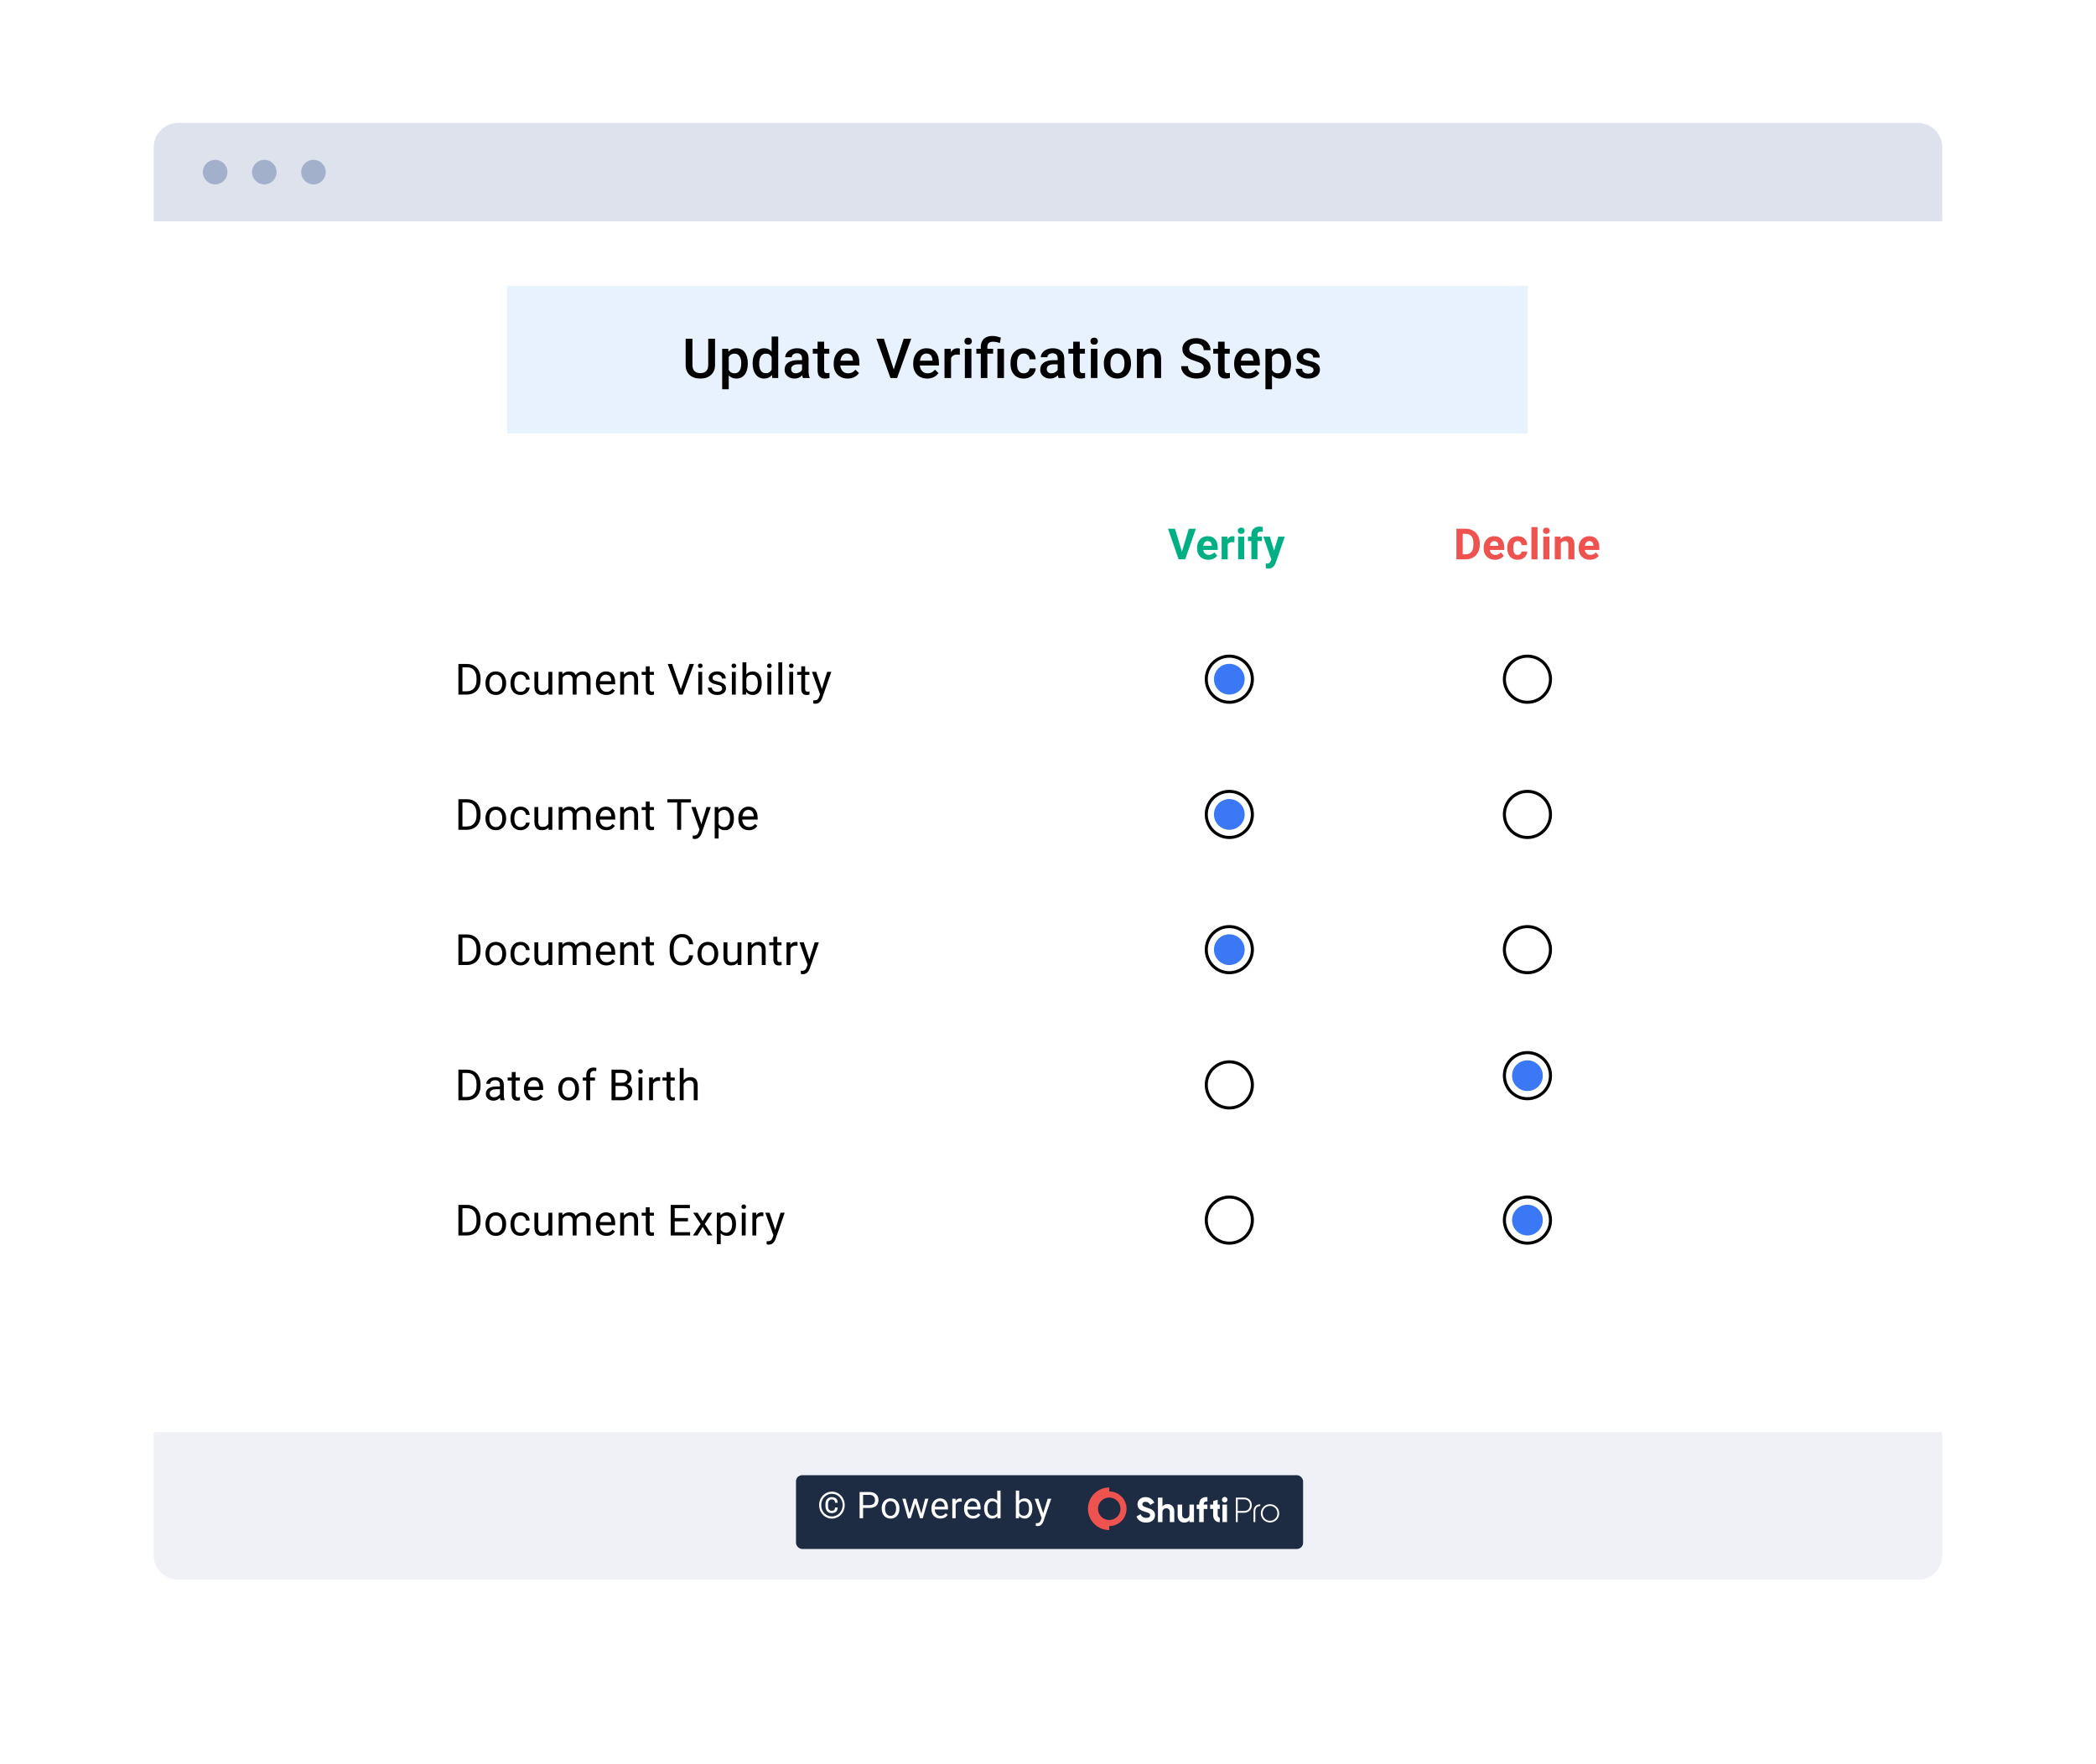 <svg width="682" height="574" viewBox="0 0 682 574" fill="none" xmlns="http://www.w3.org/2000/svg">
<g filter="url(#filter0_d_4_5764)">
<rect x="50" y="40" width="582" height="474" rx="8" fill="white"/>
</g>
<path d="M50 466H632V506C632 510.418 628.418 514 624 514H58C53.582 514 50 510.418 50 506V466Z" fill="#EFF1F6"/>
<g filter="url(#filter1_d_4_5764)">
<rect x="259" y="478" width="165" height="24" rx="2" fill="#1D2C42"/>
</g>
<path d="M272.557 490.502C272.557 491.1 272.387 491.557 272.047 491.873C271.711 492.186 271.234 492.342 270.617 492.342C270.004 492.342 269.512 492.137 269.141 491.727C268.773 491.312 268.59 490.75 268.59 490.039V489.395C268.59 488.707 268.775 488.158 269.146 487.748C269.521 487.334 270.012 487.127 270.617 487.127C271.242 487.127 271.723 487.287 272.059 487.607C272.395 487.928 272.562 488.379 272.562 488.961H271.707C271.707 488.574 271.613 488.299 271.426 488.135C271.242 487.967 270.973 487.883 270.617 487.883C270.25 487.883 269.961 488.018 269.75 488.287C269.539 488.557 269.434 488.932 269.434 489.412V490.074C269.434 490.543 269.539 490.912 269.75 491.182C269.961 491.451 270.25 491.586 270.617 491.586C270.977 491.586 271.246 491.504 271.426 491.34C271.609 491.176 271.701 490.896 271.701 490.502H272.557ZM267.207 489.729C267.207 490.4 267.363 491.023 267.676 491.598C267.988 492.168 268.412 492.615 268.947 492.939C269.486 493.264 270.068 493.426 270.693 493.426C271.318 493.426 271.898 493.264 272.434 492.939C272.969 492.615 273.393 492.168 273.705 491.598C274.018 491.023 274.174 490.4 274.174 489.729C274.174 489.064 274.02 488.449 273.711 487.883C273.402 487.316 272.979 486.871 272.439 486.547C271.904 486.219 271.322 486.055 270.693 486.055C270.068 486.055 269.486 486.217 268.947 486.541C268.408 486.861 267.982 487.307 267.67 487.877C267.361 488.447 267.207 489.064 267.207 489.729ZM266.533 489.729C266.533 488.939 266.715 488.207 267.078 487.531C267.445 486.855 267.951 486.324 268.596 485.938C269.244 485.547 269.943 485.352 270.693 485.352C271.443 485.352 272.141 485.547 272.785 485.938C273.43 486.324 273.934 486.855 274.297 487.531C274.664 488.207 274.848 488.939 274.848 489.729C274.848 490.498 274.672 491.219 274.32 491.891C273.969 492.562 273.469 493.104 272.82 493.514C272.176 493.92 271.467 494.123 270.693 494.123C269.924 494.123 269.215 493.922 268.566 493.52C267.922 493.113 267.422 492.574 267.066 491.902C266.711 491.23 266.533 490.506 266.533 489.729ZM280.83 490.66V494H279.705V485.469H282.852C283.785 485.469 284.516 485.707 285.043 486.184C285.574 486.66 285.84 487.291 285.84 488.076C285.84 488.904 285.58 489.543 285.061 489.992C284.545 490.438 283.805 490.66 282.84 490.66H280.83ZM280.83 489.74H282.852C283.453 489.74 283.914 489.6 284.235 489.318C284.555 489.033 284.715 488.623 284.715 488.088C284.715 487.58 284.555 487.174 284.235 486.869C283.914 486.564 283.475 486.406 282.916 486.395H280.83V489.74ZM286.889 490.771C286.889 490.15 287.01 489.592 287.252 489.096C287.498 488.6 287.838 488.217 288.272 487.947C288.709 487.678 289.207 487.543 289.766 487.543C290.629 487.543 291.326 487.842 291.858 488.439C292.393 489.037 292.66 489.832 292.66 490.824V490.9C292.66 491.518 292.541 492.072 292.303 492.564C292.069 493.053 291.731 493.434 291.289 493.707C290.852 493.98 290.348 494.117 289.778 494.117C288.918 494.117 288.221 493.818 287.686 493.221C287.155 492.623 286.889 491.832 286.889 490.848V490.771ZM287.979 490.9C287.979 491.604 288.141 492.168 288.465 492.594C288.793 493.02 289.231 493.232 289.778 493.232C290.328 493.232 290.766 493.018 291.09 492.588C291.414 492.154 291.576 491.549 291.576 490.771C291.576 490.076 291.41 489.514 291.078 489.084C290.75 488.65 290.313 488.434 289.766 488.434C289.231 488.434 288.799 488.646 288.471 489.072C288.143 489.498 287.979 490.107 287.979 490.9ZM299.786 492.506L301.004 487.66H302.088L300.243 494H299.364L297.823 489.195L296.323 494H295.444L293.604 487.66H294.682L295.93 492.406L297.407 487.66H298.28L299.786 492.506ZM305.979 494.117C305.12 494.117 304.42 493.836 303.881 493.273C303.342 492.707 303.073 491.951 303.073 491.006V490.807C303.073 490.178 303.192 489.617 303.43 489.125C303.672 488.629 304.008 488.242 304.438 487.965C304.872 487.684 305.34 487.543 305.844 487.543C306.668 487.543 307.309 487.814 307.766 488.357C308.223 488.9 308.452 489.678 308.452 490.689V491.141H304.157C304.172 491.766 304.354 492.271 304.702 492.658C305.053 493.041 305.498 493.232 306.038 493.232C306.42 493.232 306.745 493.154 307.01 492.998C307.276 492.842 307.508 492.635 307.707 492.377L308.37 492.893C307.838 493.709 307.041 494.117 305.979 494.117ZM305.844 488.434C305.407 488.434 305.04 488.594 304.743 488.914C304.446 489.23 304.262 489.676 304.192 490.25H307.368V490.168C307.336 489.617 307.188 489.191 306.922 488.891C306.657 488.586 306.297 488.434 305.844 488.434ZM312.928 488.633C312.764 488.605 312.586 488.592 312.395 488.592C311.684 488.592 311.202 488.895 310.948 489.5V494H309.864V487.66H310.918L310.936 488.393C311.292 487.826 311.795 487.543 312.448 487.543C312.659 487.543 312.819 487.57 312.928 487.625V488.633ZM316.596 494.117C315.737 494.117 315.038 493.836 314.499 493.273C313.96 492.707 313.69 491.951 313.69 491.006V490.807C313.69 490.178 313.809 489.617 314.047 489.125C314.29 488.629 314.626 488.242 315.055 487.965C315.489 487.684 315.958 487.543 316.462 487.543C317.286 487.543 317.926 487.814 318.383 488.357C318.84 488.9 319.069 489.678 319.069 490.689V491.141H314.774C314.79 491.766 314.971 492.271 315.319 492.658C315.671 493.041 316.116 493.232 316.655 493.232C317.038 493.232 317.362 493.154 317.628 492.998C317.893 492.842 318.126 492.635 318.325 492.377L318.987 492.893C318.456 493.709 317.659 494.117 316.596 494.117ZM316.462 488.434C316.024 488.434 315.657 488.594 315.36 488.914C315.063 489.23 314.88 489.676 314.809 490.25H317.985V490.168C317.954 489.617 317.805 489.191 317.54 488.891C317.274 488.586 316.915 488.434 316.462 488.434ZM320.218 490.777C320.218 489.805 320.448 489.023 320.909 488.434C321.37 487.84 321.973 487.543 322.719 487.543C323.462 487.543 324.05 487.797 324.483 488.305V485H325.567V494H324.571L324.518 493.32C324.085 493.852 323.481 494.117 322.708 494.117C321.973 494.117 321.374 493.816 320.909 493.215C320.448 492.613 320.218 491.828 320.218 490.859V490.777ZM321.301 490.9C321.301 491.619 321.45 492.182 321.747 492.588C322.044 492.994 322.454 493.197 322.977 493.197C323.665 493.197 324.167 492.889 324.483 492.271V489.359C324.159 488.762 323.661 488.463 322.989 488.463C322.458 488.463 322.044 488.668 321.747 489.078C321.45 489.488 321.301 490.096 321.301 490.9ZM335.903 490.9C335.903 491.869 335.681 492.648 335.235 493.238C334.79 493.824 334.192 494.117 333.442 494.117C332.642 494.117 332.022 493.834 331.585 493.268L331.532 494H330.536V485H331.62V488.357C332.058 487.814 332.661 487.543 333.431 487.543C334.2 487.543 334.804 487.834 335.241 488.416C335.683 488.998 335.903 489.795 335.903 490.807V490.9ZM334.819 490.777C334.819 490.039 334.677 489.469 334.392 489.066C334.106 488.664 333.696 488.463 333.161 488.463C332.446 488.463 331.933 488.795 331.62 489.459V492.201C331.952 492.865 332.47 493.197 333.173 493.197C333.692 493.197 334.097 492.996 334.386 492.594C334.675 492.191 334.819 491.586 334.819 490.777ZM339.431 492.412L340.907 487.66H342.067L339.519 494.979C339.124 496.033 338.497 496.561 337.638 496.561L337.433 496.543L337.028 496.467V495.588L337.321 495.611C337.688 495.611 337.974 495.537 338.177 495.389C338.384 495.24 338.554 494.969 338.687 494.574L338.927 493.93L336.665 487.66H337.849L339.431 492.412Z" fill="white"/>
<path fill-rule="evenodd" clip-rule="evenodd" d="M372.924 495.419C372.134 495.419 371.47 495.242 370.931 494.889C370.392 494.536 370.012 494.056 369.792 493.448L371.136 492.662C371.447 493.475 372.058 493.881 372.97 493.881C373.41 493.881 373.733 493.801 373.938 493.642C374.142 493.483 374.245 493.281 374.245 493.039C374.245 492.757 374.12 492.539 373.869 492.383C373.619 492.228 373.171 492.059 372.525 491.876C372.169 491.77 371.866 491.664 371.62 491.558C371.373 491.452 371.126 491.309 370.88 491.13C370.633 490.952 370.445 490.726 370.316 490.453C370.187 490.18 370.123 489.861 370.123 489.496C370.123 488.775 370.379 488.2 370.891 487.771C371.404 487.342 372.02 487.128 372.742 487.128C373.387 487.128 373.955 487.285 374.444 487.6C374.934 487.915 375.316 488.354 375.589 488.916L374.268 489.678C373.949 488.995 373.44 488.654 372.742 488.654C372.416 488.654 372.159 488.728 371.973 488.876C371.787 489.024 371.694 489.216 371.694 489.451C371.694 489.701 371.799 489.904 372.007 490.06C372.216 490.216 372.617 490.385 373.209 490.567C373.452 490.643 373.636 490.702 373.761 490.743C373.886 490.785 374.058 490.85 374.274 490.937C374.49 491.024 374.657 491.106 374.775 491.182C374.893 491.258 375.027 491.36 375.179 491.489C375.331 491.619 375.447 491.751 375.527 491.888C375.606 492.025 375.674 492.19 375.732 492.383C375.789 492.577 375.817 492.788 375.817 493.016C375.817 493.752 375.549 494.337 375.014 494.769C374.479 495.202 373.782 495.419 372.924 495.419Z" fill="white"/>
<path fill-rule="evenodd" clip-rule="evenodd" d="M396.893 495.306C396.27 495.306 395.756 495.097 395.35 494.68C394.944 494.262 394.74 493.685 394.74 492.949V490.977H393.749V489.565H394.74V488.415L396.209 487.97V489.565H396.893V490.977H396.209V492.766C396.209 493.146 396.312 493.436 396.517 493.638C396.624 493.742 396.749 493.819 396.893 493.87V495.306Z" fill="white"/>
<path fill-rule="evenodd" clip-rule="evenodd" d="M410.068 490.028C409.034 490.047 408.452 490.72 408.452 491.745V495.259H407.875V491.745C407.875 490.378 408.722 489.485 410.068 489.485V490.028Z" fill="white"/>
<path fill-rule="evenodd" clip-rule="evenodd" d="M413.246 494.838C411.89 494.838 410.831 493.768 410.831 492.411C410.831 491.057 411.89 489.987 413.246 489.987C414.602 489.987 415.648 491.057 415.648 492.411C415.648 493.768 414.602 494.838 413.246 494.838ZM413.246 489.44C411.584 489.44 410.251 490.727 410.251 492.411C410.251 494.097 411.584 495.384 413.246 495.384C414.896 495.384 416.229 494.097 416.229 492.411C416.229 490.727 414.896 489.44 413.246 489.44Z" fill="white"/>
<path fill-rule="evenodd" clip-rule="evenodd" d="M404.837 491.649H402.731V487.857H404.837C405.932 487.857 406.717 488.654 406.717 489.758C406.717 490.852 405.932 491.649 404.837 491.649ZM404.837 487.286H402.127V495.26H402.731V492.218H404.837C406.273 492.218 407.321 491.16 407.321 489.758C407.321 488.346 406.273 487.286 404.837 487.286Z" fill="white"/>
<path fill-rule="evenodd" clip-rule="evenodd" d="M398.499 488.881C398.256 488.881 398.046 488.792 397.867 488.614C397.688 488.435 397.599 488.225 397.599 487.982C397.599 487.739 397.688 487.526 397.867 487.344C398.046 487.161 398.256 487.071 398.499 487.071C398.749 487.071 398.964 487.161 399.142 487.344C399.321 487.526 399.41 487.739 399.41 487.982C399.41 488.225 399.321 488.435 399.142 488.614C398.964 488.792 398.749 488.881 398.499 488.881Z" fill="white"/>
<path fill-rule="evenodd" clip-rule="evenodd" d="M397.77 495.259H399.239V489.565H397.77V495.259Z" fill="white"/>
<path fill-rule="evenodd" clip-rule="evenodd" d="M392.873 488.54C392.068 488.479 391.665 488.802 391.665 489.508V489.565H392.873V490.977H391.665V495.259H390.196V490.977H389.376V489.565H390.196V489.508C390.196 488.703 390.42 488.092 390.868 487.674C391.316 487.257 391.984 487.074 392.873 487.128V488.54Z" fill="white"/>
<path fill-rule="evenodd" clip-rule="evenodd" d="M387.029 489.565H388.499V495.259H387.029V494.621C386.673 495.153 386.107 495.419 385.332 495.419C384.71 495.419 384.195 495.21 383.79 494.793C383.384 494.375 383.18 493.798 383.18 493.061V489.565H384.649V492.879C384.649 493.259 384.752 493.549 384.957 493.75C385.162 493.951 385.435 494.052 385.777 494.052C386.156 494.052 386.46 493.934 386.688 493.699C386.916 493.463 387.029 493.111 387.029 492.64V489.565Z" fill="white"/>
<path fill-rule="evenodd" clip-rule="evenodd" d="M379.939 489.405C380.562 489.405 381.077 489.614 381.482 490.032C381.889 490.449 382.092 491.026 382.092 491.763V495.259H380.623V491.945C380.623 491.566 380.52 491.275 380.315 491.074C380.111 490.873 379.837 490.772 379.495 490.772C379.116 490.772 378.812 490.89 378.584 491.125C378.357 491.36 378.243 491.713 378.243 492.184V495.259H376.773V487.287H378.243V490.202C378.599 489.671 379.165 489.405 379.939 489.405Z" fill="white"/>
<path fill-rule="evenodd" clip-rule="evenodd" d="M363.513 488.34C362.851 487.678 361.937 487.269 360.927 487.269C359.917 487.269 359.002 487.678 358.34 488.34C357.678 489.002 357.269 489.916 357.269 490.926C357.269 491.937 357.678 492.851 358.34 493.513C359.002 494.175 359.917 494.584 360.927 494.584C361.937 494.584 362.851 494.175 363.513 493.513C364.175 492.851 364.584 491.937 364.584 490.926C364.584 489.916 364.175 489.002 363.513 488.34ZM360.927 485.292C362.483 485.292 363.891 485.922 364.911 486.942C365.931 487.962 366.562 489.37 366.562 490.926C366.562 492.482 365.931 493.891 364.911 494.911C363.891 495.93 362.483 496.561 360.927 496.561V497.853C359.014 497.853 357.282 497.077 356.029 495.824C354.775 494.571 354 492.839 354 490.926C354 489.014 354.775 487.282 356.029 486.029C357.282 484.775 359.014 484 360.927 484V485.292Z" fill="#EF5350"/>
<path d="M165 93H497V141H165V93Z" fill="#E7F2FE"/>
<path d="M50 48C50 43.582 53.582 40 58 40H624C628.418 40 632 43.582 632 48V72H50V48Z" fill="#DEE2ED"/>
<circle cx="70" cy="56" r="4" fill="#A2B0CC"/>
<circle cx="86" cy="56" r="4" fill="#A2B0CC"/>
<circle cx="102" cy="56" r="4" fill="#A2B0CC"/>
<path d="M232.661 110.203V118.755C232.661 120.114 232.225 121.192 231.352 121.989C230.484 122.78 229.327 123.176 227.88 123.176C226.415 123.176 225.252 122.786 224.391 122.007C223.529 121.222 223.099 120.135 223.099 118.746V110.203H225.313V118.764C225.313 119.619 225.53 120.272 225.964 120.724C226.397 121.175 227.036 121.4 227.88 121.4C229.591 121.4 230.446 120.498 230.446 118.693V110.203H232.661ZM243.316 118.342C243.316 119.812 242.983 120.987 242.315 121.866C241.647 122.739 240.75 123.176 239.625 123.176C238.582 123.176 237.747 122.833 237.12 122.147V126.656H234.984V113.49H236.953L237.041 114.457C237.668 113.695 238.521 113.314 239.599 113.314C240.759 113.314 241.667 113.748 242.323 114.615C242.985 115.477 243.316 116.675 243.316 118.21V118.342ZM241.19 118.157C241.19 117.208 240.999 116.455 240.618 115.898C240.243 115.342 239.704 115.063 239.001 115.063C238.128 115.063 237.501 115.424 237.12 116.145V120.363C237.507 121.102 238.14 121.471 239.019 121.471C239.698 121.471 240.229 121.198 240.609 120.653C240.996 120.103 241.19 119.271 241.19 118.157ZM244.884 118.175C244.884 116.71 245.224 115.535 245.903 114.65C246.583 113.76 247.494 113.314 248.637 113.314C249.645 113.314 250.459 113.666 251.08 114.369V109.5H253.216V123H251.282L251.177 122.016C250.538 122.789 249.686 123.176 248.619 123.176C247.506 123.176 246.604 122.728 245.912 121.831C245.227 120.935 244.884 119.716 244.884 118.175ZM247.02 118.359C247.02 119.326 247.204 120.082 247.573 120.627C247.948 121.166 248.479 121.436 249.164 121.436C250.037 121.436 250.676 121.046 251.08 120.267V116.206C250.688 115.444 250.055 115.063 249.182 115.063C248.49 115.063 247.957 115.339 247.582 115.89C247.207 116.435 247.02 117.258 247.02 118.359ZM261.279 123C261.185 122.818 261.103 122.522 261.032 122.112C260.353 122.821 259.521 123.176 258.536 123.176C257.581 123.176 256.802 122.903 256.199 122.358C255.595 121.813 255.293 121.14 255.293 120.337C255.293 119.323 255.668 118.547 256.418 118.008C257.174 117.463 258.252 117.19 259.653 117.19H260.962V116.566C260.962 116.074 260.824 115.682 260.549 115.389C260.274 115.09 259.855 114.94 259.292 114.94C258.806 114.94 258.407 115.063 258.097 115.31C257.786 115.55 257.631 115.857 257.631 116.232H255.495C255.495 115.711 255.668 115.225 256.014 114.773C256.36 114.316 256.828 113.959 257.42 113.701C258.018 113.443 258.683 113.314 259.415 113.314C260.529 113.314 261.416 113.596 262.078 114.158C262.741 114.715 263.08 115.5 263.098 116.514V120.803C263.098 121.658 263.218 122.341 263.458 122.851V123H261.279ZM258.932 121.462C259.354 121.462 259.749 121.359 260.118 121.154C260.493 120.949 260.775 120.674 260.962 120.328V118.535H259.811C259.02 118.535 258.425 118.673 258.027 118.948C257.628 119.224 257.429 119.613 257.429 120.117C257.429 120.527 257.564 120.855 257.833 121.102C258.109 121.342 258.475 121.462 258.932 121.462ZM268.163 111.179V113.49H269.842V115.072H268.163V120.381C268.163 120.744 268.234 121.008 268.374 121.172C268.521 121.33 268.779 121.409 269.148 121.409C269.394 121.409 269.643 121.38 269.895 121.321V122.974C269.409 123.108 268.94 123.176 268.489 123.176C266.848 123.176 266.028 122.271 266.028 120.46V115.072H264.463V113.49H266.028V111.179H268.163ZM275.822 123.176C274.468 123.176 273.37 122.751 272.526 121.901C271.688 121.046 271.269 119.909 271.269 118.491V118.228C271.269 117.278 271.451 116.432 271.814 115.688C272.183 114.938 272.699 114.354 273.361 113.938C274.023 113.522 274.761 113.314 275.576 113.314C276.871 113.314 277.87 113.728 278.573 114.554C279.282 115.38 279.636 116.549 279.636 118.061V118.922H273.422C273.487 119.707 273.748 120.328 274.205 120.785C274.667 121.242 275.248 121.471 275.945 121.471C276.923 121.471 277.72 121.075 278.335 120.284L279.487 121.383C279.106 121.951 278.596 122.394 277.957 122.71C277.325 123.021 276.613 123.176 275.822 123.176ZM275.567 115.028C274.981 115.028 274.506 115.233 274.143 115.644C273.786 116.054 273.557 116.625 273.457 117.357H277.527V117.199C277.48 116.484 277.29 115.945 276.956 115.582C276.622 115.213 276.159 115.028 275.567 115.028ZM290.804 120.214L294.056 110.203H296.5L291.894 123H289.741L285.153 110.203H287.588L290.804 120.214ZM301.697 123.176C300.343 123.176 299.245 122.751 298.401 121.901C297.563 121.046 297.144 119.909 297.144 118.491V118.228C297.144 117.278 297.326 116.432 297.689 115.688C298.058 114.938 298.574 114.354 299.236 113.938C299.898 113.522 300.636 113.314 301.451 113.314C302.746 113.314 303.745 113.728 304.448 114.554C305.157 115.38 305.511 116.549 305.511 118.061V118.922H299.298C299.362 119.707 299.623 120.328 300.08 120.785C300.543 121.242 301.123 121.471 301.82 121.471C302.799 121.471 303.595 121.075 304.211 120.284L305.362 121.383C304.981 121.951 304.471 122.394 303.833 122.71C303.2 123.021 302.488 123.176 301.697 123.176ZM301.442 115.028C300.856 115.028 300.382 115.233 300.018 115.644C299.661 116.054 299.432 116.625 299.333 117.357H303.402V117.199C303.355 116.484 303.165 115.945 302.831 115.582C302.497 115.213 302.034 115.028 301.442 115.028ZM312.308 115.441C312.027 115.395 311.737 115.371 311.438 115.371C310.46 115.371 309.801 115.746 309.461 116.496V123H307.325V113.49H309.364L309.417 114.554C309.932 113.728 310.647 113.314 311.561 113.314C311.866 113.314 312.118 113.355 312.317 113.438L312.308 115.441ZM316.082 123H313.946V113.49H316.082V123ZM313.814 111.021C313.814 110.692 313.917 110.42 314.122 110.203C314.333 109.986 314.632 109.878 315.018 109.878C315.405 109.878 315.704 109.986 315.915 110.203C316.126 110.42 316.231 110.692 316.231 111.021C316.231 111.343 316.126 111.612 315.915 111.829C315.704 112.04 315.405 112.146 315.018 112.146C314.632 112.146 314.333 112.04 314.122 111.829C313.917 111.612 313.814 111.343 313.814 111.021ZM319.135 123V115.072H317.685V113.49H319.135V112.84C319.141 112.096 319.299 111.457 319.609 110.924C319.92 110.391 320.359 109.989 320.928 109.72C321.496 109.45 322.179 109.315 322.976 109.315C323.444 109.315 323.893 109.365 324.32 109.465C324.754 109.564 325.202 109.69 325.665 109.843L325.34 111.609C324.531 111.328 323.793 111.188 323.125 111.188C322.475 111.188 322.003 111.331 321.71 111.618C321.417 111.899 321.271 112.324 321.271 112.893V113.49H323.143V115.072H321.271V123H319.135ZM326.676 123H324.54V113.49H326.676V123ZM333.104 121.471C333.637 121.471 334.079 121.315 334.431 121.005C334.782 120.694 334.97 120.311 334.993 119.854H337.006C336.983 120.445 336.798 120.999 336.452 121.515C336.107 122.024 335.638 122.429 335.046 122.728C334.454 123.026 333.816 123.176 333.13 123.176C331.8 123.176 330.745 122.745 329.966 121.884C329.187 121.022 328.797 119.833 328.797 118.315V118.096C328.797 116.648 329.184 115.491 329.957 114.624C330.731 113.751 331.785 113.314 333.121 113.314C334.252 113.314 335.172 113.646 335.881 114.308C336.596 114.964 336.971 115.828 337.006 116.9H334.993C334.97 116.355 334.782 115.907 334.431 115.556C334.085 115.204 333.643 115.028 333.104 115.028C332.412 115.028 331.879 115.28 331.504 115.784C331.129 116.282 330.939 117.041 330.933 118.061V118.403C330.933 119.435 331.117 120.205 331.486 120.715C331.861 121.219 332.4 121.471 333.104 121.471ZM344.453 123C344.36 122.818 344.278 122.522 344.207 122.112C343.528 122.821 342.695 123.176 341.711 123.176C340.756 123.176 339.977 122.903 339.373 122.358C338.77 121.813 338.468 121.14 338.468 120.337C338.468 119.323 338.843 118.547 339.593 118.008C340.349 117.463 341.427 117.19 342.827 117.19H344.137V116.566C344.137 116.074 343.999 115.682 343.724 115.389C343.448 115.09 343.029 114.94 342.467 114.94C341.981 114.94 341.582 115.063 341.272 115.31C340.961 115.55 340.806 115.857 340.806 116.232H338.67C338.67 115.711 338.843 115.225 339.189 114.773C339.534 114.316 340.003 113.959 340.595 113.701C341.193 113.443 341.858 113.314 342.59 113.314C343.703 113.314 344.591 113.596 345.253 114.158C345.915 114.715 346.255 115.5 346.273 116.514V120.803C346.273 121.658 346.393 122.341 346.633 122.851V123H344.453ZM342.107 121.462C342.528 121.462 342.924 121.359 343.293 121.154C343.668 120.949 343.949 120.674 344.137 120.328V118.535H342.986C342.195 118.535 341.6 118.673 341.201 118.948C340.803 119.224 340.604 119.613 340.604 120.117C340.604 120.527 340.738 120.855 341.008 121.102C341.283 121.342 341.65 121.462 342.107 121.462ZM351.338 111.179V113.49H353.017V115.072H351.338V120.381C351.338 120.744 351.408 121.008 351.549 121.172C351.696 121.33 351.953 121.409 352.323 121.409C352.569 121.409 352.818 121.38 353.07 121.321V122.974C352.583 123.108 352.115 123.176 351.663 123.176C350.023 123.176 349.202 122.271 349.202 120.46V115.072H347.638V113.49H349.202V111.179H351.338ZM357.08 123H354.945V113.49H357.08V123ZM354.813 111.021C354.813 110.692 354.915 110.42 355.12 110.203C355.331 109.986 355.63 109.878 356.017 109.878C356.404 109.878 356.702 109.986 356.913 110.203C357.124 110.42 357.23 110.692 357.23 111.021C357.23 111.343 357.124 111.612 356.913 111.829C356.702 112.04 356.404 112.146 356.017 112.146C355.63 112.146 355.331 112.04 355.12 111.829C354.915 111.612 354.813 111.343 354.813 111.021ZM359.166 118.157C359.166 117.226 359.351 116.388 359.72 115.644C360.089 114.894 360.608 114.319 361.276 113.921C361.944 113.517 362.711 113.314 363.579 113.314C364.862 113.314 365.902 113.728 366.699 114.554C367.501 115.38 367.935 116.476 367.999 117.841L368.008 118.342C368.008 119.279 367.827 120.117 367.463 120.855C367.106 121.594 366.59 122.165 365.916 122.569C365.248 122.974 364.475 123.176 363.596 123.176C362.254 123.176 361.179 122.73 360.371 121.84C359.568 120.943 359.166 119.751 359.166 118.263V118.157ZM361.302 118.342C361.302 119.32 361.504 120.088 361.909 120.645C362.313 121.195 362.875 121.471 363.596 121.471C364.317 121.471 364.876 121.189 365.275 120.627C365.679 120.064 365.881 119.241 365.881 118.157C365.881 117.196 365.673 116.435 365.257 115.872C364.847 115.31 364.288 115.028 363.579 115.028C362.881 115.028 362.328 115.307 361.917 115.863C361.507 116.414 361.302 117.24 361.302 118.342ZM371.949 113.49L372.01 114.589C372.713 113.739 373.636 113.314 374.779 113.314C376.759 113.314 377.767 114.448 377.802 116.716V123H375.667V116.839C375.667 116.235 375.535 115.79 375.271 115.503C375.013 115.21 374.588 115.063 373.997 115.063C373.135 115.063 372.494 115.453 372.072 116.232V123H369.936V113.49H371.949ZM391.669 119.704C391.669 119.142 391.469 118.708 391.071 118.403C390.678 118.099 389.967 117.791 388.935 117.48C387.904 117.17 387.084 116.824 386.474 116.443C385.308 115.711 384.725 114.756 384.725 113.578C384.725 112.547 385.144 111.697 385.982 111.029C386.826 110.361 387.919 110.027 389.26 110.027C390.151 110.027 390.945 110.191 391.642 110.52C392.34 110.848 392.887 111.316 393.286 111.926C393.684 112.529 393.884 113.2 393.884 113.938H391.669C391.669 113.271 391.458 112.749 391.036 112.374C390.62 111.993 390.022 111.803 389.243 111.803C388.516 111.803 387.951 111.958 387.547 112.269C387.148 112.579 386.949 113.013 386.949 113.569C386.949 114.038 387.166 114.431 387.599 114.747C388.033 115.058 388.748 115.362 389.744 115.661C390.74 115.954 391.54 116.291 392.143 116.672C392.747 117.047 393.189 117.48 393.47 117.973C393.752 118.459 393.892 119.03 393.892 119.687C393.892 120.753 393.482 121.603 392.662 122.235C391.847 122.862 390.74 123.176 389.34 123.176C388.414 123.176 387.561 123.006 386.782 122.666C386.009 122.32 385.405 121.846 384.971 121.242C384.544 120.639 384.33 119.936 384.33 119.133H386.553C386.553 119.859 386.794 120.422 387.274 120.82C387.755 121.219 388.443 121.418 389.34 121.418C390.113 121.418 390.693 121.263 391.08 120.952C391.472 120.636 391.669 120.22 391.669 119.704ZM398.466 111.179V113.49H400.144V115.072H398.466V120.381C398.466 120.744 398.536 121.008 398.677 121.172C398.823 121.33 399.081 121.409 399.45 121.409C399.696 121.409 399.945 121.38 400.197 121.321V122.974C399.711 123.108 399.242 123.176 398.791 123.176C397.15 123.176 396.33 122.271 396.33 120.46V115.072H394.765V113.49H396.33V111.179H398.466ZM406.124 123.176C404.77 123.176 403.672 122.751 402.828 121.901C401.99 121.046 401.571 119.909 401.571 118.491V118.228C401.571 117.278 401.753 116.432 402.116 115.688C402.485 114.938 403.001 114.354 403.663 113.938C404.325 113.522 405.063 113.314 405.878 113.314C407.173 113.314 408.172 113.728 408.875 114.554C409.584 115.38 409.938 116.549 409.938 118.061V118.922H403.725C403.789 119.707 404.05 120.328 404.507 120.785C404.97 121.242 405.55 121.471 406.247 121.471C407.225 121.471 408.022 121.075 408.638 120.284L409.789 121.383C409.408 121.951 408.898 122.394 408.26 122.71C407.627 123.021 406.915 123.176 406.124 123.176ZM405.869 115.028C405.283 115.028 404.809 115.233 404.445 115.644C404.088 116.054 403.859 116.625 403.76 117.357H407.829V117.199C407.782 116.484 407.592 115.945 407.258 115.582C406.924 115.213 406.461 115.028 405.869 115.028ZM420.084 118.342C420.084 119.812 419.75 120.987 419.082 121.866C418.414 122.739 417.518 123.176 416.393 123.176C415.35 123.176 414.515 122.833 413.888 122.147V126.656H411.752V113.49H413.721L413.809 114.457C414.436 113.695 415.288 113.314 416.366 113.314C417.526 113.314 418.435 113.748 419.091 114.615C419.753 115.477 420.084 116.675 420.084 118.21V118.342ZM417.957 118.157C417.957 117.208 417.767 116.455 417.386 115.898C417.011 115.342 416.472 115.063 415.769 115.063C414.896 115.063 414.269 115.424 413.888 116.145V120.363C414.274 121.102 414.907 121.471 415.786 121.471C416.466 121.471 416.996 121.198 417.377 120.653C417.764 120.103 417.957 119.271 417.957 118.157ZM427.382 120.416C427.382 120.035 427.224 119.745 426.907 119.546C426.597 119.347 426.078 119.171 425.352 119.019C424.625 118.866 424.019 118.673 423.532 118.438C422.466 117.923 421.933 117.176 421.933 116.197C421.933 115.377 422.278 114.691 422.97 114.141C423.661 113.59 424.54 113.314 425.607 113.314C426.743 113.314 427.66 113.596 428.358 114.158C429.061 114.721 429.412 115.45 429.412 116.347H427.276C427.276 115.937 427.124 115.597 426.819 115.327C426.515 115.052 426.11 114.914 425.607 114.914C425.138 114.914 424.754 115.022 424.455 115.239C424.162 115.456 424.016 115.746 424.016 116.109C424.016 116.438 424.153 116.692 424.429 116.874C424.704 117.056 425.261 117.24 426.099 117.428C426.937 117.609 427.593 117.829 428.067 118.087C428.548 118.339 428.902 118.644 429.131 119.001C429.365 119.358 429.483 119.792 429.483 120.302C429.483 121.157 429.128 121.852 428.419 122.385C427.71 122.912 426.781 123.176 425.633 123.176C424.854 123.176 424.159 123.035 423.55 122.754C422.941 122.473 422.466 122.086 422.126 121.594C421.786 121.102 421.616 120.571 421.616 120.003H423.691C423.72 120.507 423.91 120.896 424.262 121.172C424.613 121.441 425.079 121.576 425.659 121.576C426.222 121.576 426.65 121.471 426.942 121.26C427.235 121.043 427.382 120.762 427.382 120.416Z" fill="black"/>
<path d="M149.155 226V216.047H151.965C152.831 216.047 153.596 216.238 154.262 216.621C154.927 217.004 155.44 217.549 155.8 218.255C156.164 218.961 156.349 219.772 156.354 220.688V221.324C156.354 222.263 156.171 223.086 155.807 223.792C155.447 224.498 154.929 225.041 154.255 225.419C153.585 225.797 152.803 225.991 151.91 226H149.155ZM150.468 217.127V224.927H151.849C152.86 224.927 153.646 224.612 154.207 223.983C154.772 223.354 155.055 222.459 155.055 221.297V220.716C155.055 219.586 154.788 218.708 154.255 218.084C153.726 217.455 152.974 217.136 151.999 217.127H150.468ZM157.962 222.233C157.962 221.509 158.103 220.857 158.386 220.278C158.673 219.7 159.069 219.253 159.575 218.938C160.086 218.624 160.667 218.467 161.318 218.467C162.326 218.467 163.139 218.815 163.759 219.513C164.383 220.21 164.695 221.137 164.695 222.295V222.384C164.695 223.104 164.556 223.751 164.278 224.325C164.005 224.895 163.611 225.339 163.096 225.658C162.585 225.977 161.997 226.137 161.332 226.137C160.33 226.137 159.516 225.788 158.892 225.091C158.272 224.394 157.962 223.471 157.962 222.322V222.233ZM159.233 222.384C159.233 223.204 159.423 223.863 159.801 224.359C160.184 224.856 160.694 225.104 161.332 225.104C161.975 225.104 162.485 224.854 162.863 224.353C163.242 223.847 163.431 223.14 163.431 222.233C163.431 221.422 163.237 220.766 162.85 220.265C162.467 219.759 161.956 219.506 161.318 219.506C160.694 219.506 160.191 219.754 159.808 220.251C159.425 220.748 159.233 221.459 159.233 222.384ZM169.401 225.104C169.852 225.104 170.246 224.968 170.583 224.694C170.92 224.421 171.107 224.079 171.144 223.669H172.34C172.317 224.093 172.171 224.496 171.903 224.879C171.634 225.262 171.274 225.567 170.822 225.795C170.376 226.023 169.902 226.137 169.401 226.137C168.393 226.137 167.591 225.802 166.994 225.132C166.402 224.457 166.106 223.537 166.106 222.37V222.158C166.106 221.438 166.238 220.798 166.502 220.237C166.766 219.677 167.145 219.242 167.637 218.932C168.134 218.622 168.719 218.467 169.394 218.467C170.223 218.467 170.911 218.715 171.458 219.212C172.01 219.709 172.304 220.354 172.34 221.146H171.144C171.107 220.668 170.925 220.276 170.597 219.971C170.273 219.661 169.872 219.506 169.394 219.506C168.751 219.506 168.252 219.738 167.897 220.203C167.546 220.663 167.37 221.331 167.37 222.206V222.445C167.37 223.298 167.546 223.954 167.897 224.414C168.248 224.874 168.749 225.104 169.401 225.104ZM178.481 225.269C177.989 225.847 177.266 226.137 176.314 226.137C175.525 226.137 174.924 225.909 174.509 225.453C174.099 224.993 173.892 224.314 173.887 223.416V218.604H175.152V223.382C175.152 224.503 175.607 225.063 176.519 225.063C177.485 225.063 178.128 224.703 178.447 223.983V218.604H179.711V226H178.508L178.481 225.269ZM182.981 218.604L183.015 219.424C183.557 218.786 184.289 218.467 185.209 218.467C186.244 218.467 186.948 218.863 187.322 219.656C187.568 219.301 187.887 219.014 188.279 218.795C188.675 218.576 189.142 218.467 189.68 218.467C191.302 218.467 192.127 219.326 192.155 221.044V226H190.89V221.119C190.89 220.59 190.769 220.196 190.528 219.937C190.286 219.672 189.881 219.54 189.311 219.54C188.842 219.54 188.452 219.681 188.142 219.964C187.832 220.242 187.652 220.618 187.602 221.092V226H186.33V221.153C186.33 220.078 185.804 219.54 184.751 219.54C183.922 219.54 183.355 219.893 183.049 220.6V226H181.785V218.604H182.981ZM197.29 226.137C196.288 226.137 195.472 225.809 194.843 225.152C194.214 224.492 193.9 223.61 193.9 222.507V222.274C193.9 221.541 194.039 220.887 194.317 220.312C194.599 219.734 194.991 219.283 195.493 218.959C195.998 218.631 196.545 218.467 197.133 218.467C198.095 218.467 198.842 218.784 199.375 219.417C199.909 220.05 200.175 220.957 200.175 222.138V222.664H195.165C195.183 223.393 195.395 223.983 195.8 224.435C196.21 224.881 196.73 225.104 197.359 225.104C197.805 225.104 198.184 225.013 198.494 224.831C198.804 224.649 199.075 224.407 199.307 224.106L200.08 224.708C199.46 225.66 198.53 226.137 197.29 226.137ZM197.133 219.506C196.623 219.506 196.194 219.693 195.848 220.066C195.502 220.436 195.288 220.955 195.206 221.625H198.911V221.529C198.874 220.887 198.701 220.39 198.391 220.039C198.081 219.684 197.662 219.506 197.133 219.506ZM202.994 218.604L203.035 219.533C203.6 218.822 204.338 218.467 205.25 218.467C206.813 218.467 207.601 219.349 207.615 221.112V226H206.35V221.105C206.346 220.572 206.223 220.178 205.981 219.923C205.744 219.668 205.373 219.54 204.867 219.54C204.457 219.54 204.097 219.649 203.787 219.868C203.477 220.087 203.235 220.374 203.062 220.729V226H201.797V218.604H202.994ZM211.39 216.812V218.604H212.771V219.581H211.39V224.168C211.39 224.464 211.452 224.688 211.575 224.838C211.698 224.984 211.908 225.057 212.204 225.057C212.35 225.057 212.55 225.029 212.805 224.975V226C212.473 226.091 212.149 226.137 211.835 226.137C211.27 226.137 210.843 225.966 210.556 225.624C210.269 225.282 210.126 224.797 210.126 224.168V219.581H208.779V218.604H210.126V216.812H211.39ZM221.525 224.257L224.369 216.047H225.805L222.113 226H220.951L217.266 216.047H218.695L221.525 224.257ZM228.473 226H227.208V218.604H228.473V226ZM227.105 216.642C227.105 216.437 227.167 216.263 227.29 216.122C227.418 215.981 227.604 215.91 227.85 215.91C228.097 215.91 228.283 215.981 228.411 216.122C228.539 216.263 228.602 216.437 228.602 216.642C228.602 216.847 228.539 217.018 228.411 217.154C228.283 217.291 228.097 217.359 227.85 217.359C227.604 217.359 227.418 217.291 227.29 217.154C227.167 217.018 227.105 216.847 227.105 216.642ZM234.962 224.038C234.962 223.696 234.832 223.432 234.572 223.245C234.317 223.054 233.868 222.89 233.226 222.753C232.588 222.616 232.079 222.452 231.701 222.261C231.327 222.069 231.049 221.841 230.867 221.577C230.689 221.313 230.601 220.998 230.601 220.634C230.601 220.028 230.856 219.515 231.366 219.096C231.881 218.676 232.537 218.467 233.335 218.467C234.174 218.467 234.853 218.683 235.372 219.116C235.896 219.549 236.158 220.103 236.158 220.777H234.887C234.887 220.431 234.739 220.132 234.442 219.882C234.151 219.631 233.782 219.506 233.335 219.506C232.875 219.506 232.515 219.606 232.255 219.807C231.995 220.007 231.865 220.269 231.865 220.593C231.865 220.898 231.986 221.128 232.228 221.283C232.469 221.438 232.904 221.586 233.533 221.728C234.167 221.869 234.679 222.037 235.071 222.233C235.463 222.429 235.753 222.666 235.939 222.944C236.131 223.218 236.227 223.553 236.227 223.949C236.227 224.61 235.962 225.141 235.434 225.542C234.905 225.938 234.219 226.137 233.376 226.137C232.784 226.137 232.259 226.032 231.804 225.822C231.348 225.613 230.99 225.321 230.73 224.947C230.475 224.569 230.348 224.161 230.348 223.724H231.612C231.635 224.147 231.804 224.485 232.118 224.735C232.437 224.981 232.856 225.104 233.376 225.104C233.854 225.104 234.237 225.009 234.524 224.817C234.816 224.621 234.962 224.362 234.962 224.038ZM239.4 226H238.136V218.604H239.4V226ZM238.033 216.642C238.033 216.437 238.095 216.263 238.218 216.122C238.345 215.981 238.532 215.91 238.778 215.91C239.024 215.91 239.211 215.981 239.339 216.122C239.467 216.263 239.53 216.437 239.53 216.642C239.53 216.847 239.467 217.018 239.339 217.154C239.211 217.291 239.024 217.359 238.778 217.359C238.532 217.359 238.345 217.291 238.218 217.154C238.095 217.018 238.033 216.847 238.033 216.642ZM247.845 222.384C247.845 223.514 247.585 224.423 247.066 225.111C246.546 225.795 245.849 226.137 244.974 226.137C244.04 226.137 243.317 225.806 242.807 225.146L242.745 226H241.583V215.5H242.848V219.417C243.358 218.784 244.062 218.467 244.96 218.467C245.858 218.467 246.562 218.806 247.072 219.485C247.587 220.164 247.845 221.094 247.845 222.274V222.384ZM246.58 222.24C246.58 221.379 246.414 220.714 246.081 220.244C245.749 219.775 245.27 219.54 244.646 219.54C243.812 219.54 243.212 219.927 242.848 220.702V223.901C243.235 224.676 243.839 225.063 244.659 225.063C245.265 225.063 245.737 224.829 246.074 224.359C246.412 223.89 246.58 223.184 246.58 222.24ZM250.971 226H249.706V218.604H250.971V226ZM249.604 216.642C249.604 216.437 249.665 216.263 249.788 216.122C249.916 215.981 250.103 215.91 250.349 215.91C250.595 215.91 250.782 215.981 250.909 216.122C251.037 216.263 251.101 216.437 251.101 216.642C251.101 216.847 251.037 217.018 250.909 217.154C250.782 217.291 250.595 217.359 250.349 217.359C250.103 217.359 249.916 217.291 249.788 217.154C249.665 217.018 249.604 216.847 249.604 216.642ZM254.528 226H253.263V215.5H254.528V226ZM258.084 226H256.82V218.604H258.084V226ZM256.717 216.642C256.717 216.437 256.779 216.263 256.902 216.122C257.029 215.981 257.216 215.91 257.462 215.91C257.708 215.91 257.895 215.981 258.023 216.122C258.151 216.263 258.214 216.437 258.214 216.642C258.214 216.847 258.151 217.018 258.023 217.154C257.895 217.291 257.708 217.359 257.462 217.359C257.216 217.359 257.029 217.291 256.902 217.154C256.779 217.018 256.717 216.847 256.717 216.642ZM261.983 216.812V218.604H263.364V219.581H261.983V224.168C261.983 224.464 262.044 224.688 262.168 224.838C262.291 224.984 262.5 225.057 262.796 225.057C262.942 225.057 263.143 225.029 263.398 224.975V226C263.065 226.091 262.742 226.137 262.427 226.137C261.862 226.137 261.436 225.966 261.149 225.624C260.862 225.282 260.718 224.797 260.718 224.168V219.581H259.372V218.604H260.718V216.812H261.983ZM267.42 224.147L269.142 218.604H270.496L267.522 227.142C267.062 228.372 266.33 228.987 265.328 228.987L265.089 228.967L264.617 228.878V227.853L264.959 227.88C265.387 227.88 265.72 227.793 265.957 227.62C266.198 227.447 266.396 227.13 266.551 226.67L266.832 225.918L264.193 218.604H265.574L267.42 224.147Z" fill="black"/>
<path d="M384.566 179.532L386.822 172.047H389.105L385.64 182H383.5L380.048 172.047H382.324L384.566 179.532ZM393.175 182.137C392.09 182.137 391.206 181.804 390.523 181.139C389.844 180.473 389.504 179.587 389.504 178.479V178.288C389.504 177.545 389.648 176.882 389.935 176.299C390.222 175.711 390.627 175.26 391.151 174.945C391.68 174.626 392.282 174.467 392.956 174.467C393.968 174.467 394.763 174.786 395.342 175.424C395.925 176.062 396.217 176.966 396.217 178.138V178.944H391.507C391.571 179.427 391.762 179.815 392.081 180.106C392.405 180.398 392.813 180.544 393.305 180.544C394.066 180.544 394.661 180.268 395.089 179.717L396.06 180.804C395.763 181.223 395.362 181.551 394.857 181.788C394.351 182.021 393.79 182.137 393.175 182.137ZM392.949 176.066C392.557 176.066 392.238 176.199 391.992 176.463C391.751 176.727 391.596 177.105 391.527 177.598H394.275V177.44C394.266 177.003 394.148 176.666 393.92 176.429C393.692 176.187 393.369 176.066 392.949 176.066ZM401.653 176.456C401.385 176.42 401.148 176.401 400.943 176.401C400.195 176.401 399.705 176.654 399.473 177.16V182H397.497V174.604H399.363L399.418 175.485C399.815 174.806 400.364 174.467 401.066 174.467C401.284 174.467 401.489 174.496 401.681 174.556L401.653 176.456ZM404.848 182H402.865V174.604H404.848V182ZM402.749 172.689C402.749 172.393 402.847 172.149 403.043 171.958C403.244 171.767 403.515 171.671 403.857 171.671C404.194 171.671 404.463 171.767 404.663 171.958C404.864 172.149 404.964 172.393 404.964 172.689C404.964 172.99 404.862 173.236 404.657 173.428C404.456 173.619 404.189 173.715 403.857 173.715C403.524 173.715 403.255 173.619 403.05 173.428C402.85 173.236 402.749 172.99 402.749 172.689ZM407.174 182V176.053H406.074V174.604H407.174V173.975C407.174 173.145 407.411 172.503 407.885 172.047C408.364 171.587 409.031 171.356 409.888 171.356C410.161 171.356 410.496 171.402 410.893 171.493L410.872 173.024C410.708 172.983 410.508 172.963 410.271 172.963C409.528 172.963 409.157 173.312 409.157 174.009V174.604H410.626V176.053H409.157V182H407.174ZM414.566 179.204L415.933 174.604H418.052L415.079 183.148L414.915 183.538C414.472 184.504 413.743 184.987 412.727 184.987C412.44 184.987 412.148 184.944 411.852 184.857V183.36L412.153 183.367C412.526 183.367 412.804 183.31 412.987 183.196C413.174 183.082 413.319 182.893 413.424 182.629L413.657 182.021L411.066 174.604H413.192L414.566 179.204Z" fill="#00AF84"/>
<path d="M473.889 182V172.047H476.951C477.826 172.047 478.608 172.245 479.296 172.642C479.989 173.034 480.529 173.594 480.916 174.323C481.303 175.048 481.497 175.873 481.497 176.798V177.256C481.497 178.181 481.306 179.004 480.923 179.724C480.545 180.444 480.009 181.002 479.316 181.398C478.624 181.795 477.842 181.995 476.972 182H473.889ZM475.939 173.708V180.353H476.931C477.733 180.353 478.346 180.09 478.77 179.566C479.193 179.042 479.41 178.293 479.419 177.317V176.791C479.419 175.779 479.209 175.014 478.79 174.494C478.371 173.97 477.758 173.708 476.951 173.708H475.939ZM486.421 182.137C485.336 182.137 484.452 181.804 483.769 181.139C483.09 180.473 482.75 179.587 482.75 178.479V178.288C482.75 177.545 482.894 176.882 483.181 176.299C483.468 175.711 483.873 175.26 484.398 174.945C484.926 174.626 485.528 174.467 486.202 174.467C487.214 174.467 488.009 174.786 488.588 175.424C489.171 176.062 489.463 176.966 489.463 178.138V178.944H484.753C484.817 179.427 485.008 179.815 485.327 180.106C485.651 180.398 486.059 180.544 486.551 180.544C487.312 180.544 487.907 180.268 488.335 179.717L489.306 180.804C489.01 181.223 488.608 181.551 488.103 181.788C487.597 182.021 487.036 182.137 486.421 182.137ZM486.195 176.066C485.803 176.066 485.484 176.199 485.238 176.463C484.997 176.727 484.842 177.105 484.774 177.598H487.522V177.44C487.512 177.003 487.394 176.666 487.166 176.429C486.938 176.187 486.615 176.066 486.195 176.066ZM493.82 180.544C494.184 180.544 494.48 180.444 494.708 180.243C494.936 180.043 495.055 179.776 495.064 179.443H496.916C496.912 179.945 496.775 180.405 496.506 180.824C496.237 181.239 495.868 181.562 495.399 181.795C494.934 182.023 494.419 182.137 493.854 182.137C492.796 182.137 491.962 181.802 491.352 181.132C490.741 180.457 490.436 179.528 490.436 178.343V178.213C490.436 177.074 490.739 176.164 491.345 175.485C491.951 174.806 492.783 174.467 493.84 174.467C494.765 174.467 495.506 174.731 496.062 175.26C496.622 175.784 496.907 176.483 496.916 177.358H495.064C495.055 176.976 494.936 176.666 494.708 176.429C494.48 176.187 494.18 176.066 493.806 176.066C493.346 176.066 492.997 176.235 492.76 176.572C492.528 176.905 492.411 177.447 492.411 178.199V178.404C492.411 179.165 492.528 179.712 492.76 180.045C492.992 180.378 493.346 180.544 493.82 180.544ZM500.282 182H498.299V171.5H500.282V182ZM504.153 182H502.17V174.604H504.153V182ZM502.054 172.689C502.054 172.393 502.152 172.149 502.348 171.958C502.549 171.767 502.82 171.671 503.161 171.671C503.499 171.671 503.768 171.767 503.968 171.958C504.169 172.149 504.269 172.393 504.269 172.689C504.269 172.99 504.166 173.236 503.961 173.428C503.761 173.619 503.494 173.715 503.161 173.715C502.829 173.715 502.56 173.619 502.355 173.428C502.154 173.236 502.054 172.99 502.054 172.689ZM507.757 174.604L507.819 175.458C508.347 174.797 509.056 174.467 509.945 174.467C510.729 174.467 511.312 174.697 511.695 175.157C512.078 175.618 512.274 176.306 512.283 177.222V182H510.307V177.27C510.307 176.85 510.216 176.547 510.034 176.36C509.851 176.169 509.548 176.073 509.124 176.073C508.568 176.073 508.151 176.31 507.873 176.784V182H505.898V174.604H507.757ZM517.343 182.137C516.259 182.137 515.375 181.804 514.691 181.139C514.012 180.473 513.672 179.587 513.672 178.479V178.288C513.672 177.545 513.816 176.882 514.103 176.299C514.39 175.711 514.796 175.26 515.32 174.945C515.849 174.626 516.45 174.467 517.125 174.467C518.136 174.467 518.932 174.786 519.51 175.424C520.094 176.062 520.385 176.966 520.385 178.138V178.944H515.675C515.739 179.427 515.931 179.815 516.25 180.106C516.573 180.398 516.981 180.544 517.473 180.544C518.234 180.544 518.829 180.268 519.257 179.717L520.228 180.804C519.932 181.223 519.531 181.551 519.025 181.788C518.519 182.021 517.959 182.137 517.343 182.137ZM517.118 176.066C516.726 176.066 516.407 176.199 516.161 176.463C515.919 176.727 515.764 177.105 515.696 177.598H518.444V177.44C518.435 177.003 518.316 176.666 518.088 176.429C517.861 176.187 517.537 176.066 517.118 176.066Z" fill="#EF5350"/>
<path d="M149.155 270V260.047H151.965C152.831 260.047 153.596 260.238 154.262 260.621C154.927 261.004 155.44 261.549 155.8 262.255C156.164 262.961 156.349 263.772 156.354 264.688V265.324C156.354 266.263 156.171 267.086 155.807 267.792C155.447 268.498 154.929 269.041 154.255 269.419C153.585 269.797 152.803 269.991 151.91 270H149.155ZM150.468 261.127V268.927H151.849C152.86 268.927 153.646 268.612 154.207 267.983C154.772 267.354 155.055 266.459 155.055 265.297V264.716C155.055 263.586 154.788 262.708 154.255 262.084C153.726 261.455 152.974 261.136 151.999 261.127H150.468ZM157.962 266.233C157.962 265.509 158.103 264.857 158.386 264.278C158.673 263.7 159.069 263.253 159.575 262.938C160.086 262.624 160.667 262.467 161.318 262.467C162.326 262.467 163.139 262.815 163.759 263.513C164.383 264.21 164.695 265.137 164.695 266.295V266.384C164.695 267.104 164.556 267.751 164.278 268.325C164.005 268.895 163.611 269.339 163.096 269.658C162.585 269.977 161.997 270.137 161.332 270.137C160.33 270.137 159.516 269.788 158.892 269.091C158.272 268.394 157.962 267.471 157.962 266.322V266.233ZM159.233 266.384C159.233 267.204 159.423 267.863 159.801 268.359C160.184 268.856 160.694 269.104 161.332 269.104C161.975 269.104 162.485 268.854 162.863 268.353C163.242 267.847 163.431 267.14 163.431 266.233C163.431 265.422 163.237 264.766 162.85 264.265C162.467 263.759 161.956 263.506 161.318 263.506C160.694 263.506 160.191 263.754 159.808 264.251C159.425 264.748 159.233 265.459 159.233 266.384ZM169.401 269.104C169.852 269.104 170.246 268.968 170.583 268.694C170.92 268.421 171.107 268.079 171.144 267.669H172.34C172.317 268.093 172.171 268.496 171.903 268.879C171.634 269.262 171.274 269.567 170.822 269.795C170.376 270.023 169.902 270.137 169.401 270.137C168.393 270.137 167.591 269.802 166.994 269.132C166.402 268.457 166.106 267.537 166.106 266.37V266.158C166.106 265.438 166.238 264.798 166.502 264.237C166.766 263.677 167.145 263.242 167.637 262.932C168.134 262.622 168.719 262.467 169.394 262.467C170.223 262.467 170.911 262.715 171.458 263.212C172.01 263.709 172.304 264.354 172.34 265.146H171.144C171.107 264.668 170.925 264.276 170.597 263.971C170.273 263.661 169.872 263.506 169.394 263.506C168.751 263.506 168.252 263.738 167.897 264.203C167.546 264.663 167.37 265.331 167.37 266.206V266.445C167.37 267.298 167.546 267.954 167.897 268.414C168.248 268.874 168.749 269.104 169.401 269.104ZM178.481 269.269C177.989 269.847 177.266 270.137 176.314 270.137C175.525 270.137 174.924 269.909 174.509 269.453C174.099 268.993 173.892 268.314 173.887 267.416V262.604H175.152V267.382C175.152 268.503 175.607 269.063 176.519 269.063C177.485 269.063 178.128 268.703 178.447 267.983V262.604H179.711V270H178.508L178.481 269.269ZM182.981 262.604L183.015 263.424C183.557 262.786 184.289 262.467 185.209 262.467C186.244 262.467 186.948 262.863 187.322 263.656C187.568 263.301 187.887 263.014 188.279 262.795C188.675 262.576 189.142 262.467 189.68 262.467C191.302 262.467 192.127 263.326 192.155 265.044V270H190.89V265.119C190.89 264.59 190.769 264.196 190.528 263.937C190.286 263.672 189.881 263.54 189.311 263.54C188.842 263.54 188.452 263.681 188.142 263.964C187.832 264.242 187.652 264.618 187.602 265.092V270H186.33V265.153C186.33 264.078 185.804 263.54 184.751 263.54C183.922 263.54 183.355 263.893 183.049 264.6V270H181.785V262.604H182.981ZM197.29 270.137C196.288 270.137 195.472 269.809 194.843 269.152C194.214 268.492 193.9 267.61 193.9 266.507V266.274C193.9 265.541 194.039 264.887 194.317 264.312C194.599 263.734 194.991 263.283 195.493 262.959C195.998 262.631 196.545 262.467 197.133 262.467C198.095 262.467 198.842 262.784 199.375 263.417C199.909 264.05 200.175 264.957 200.175 266.138V266.664H195.165C195.183 267.393 195.395 267.983 195.8 268.435C196.21 268.881 196.73 269.104 197.359 269.104C197.805 269.104 198.184 269.013 198.494 268.831C198.804 268.649 199.075 268.407 199.307 268.106L200.08 268.708C199.46 269.66 198.53 270.137 197.29 270.137ZM197.133 263.506C196.623 263.506 196.194 263.693 195.848 264.066C195.502 264.436 195.288 264.955 195.206 265.625H198.911V265.529C198.874 264.887 198.701 264.39 198.391 264.039C198.081 263.684 197.662 263.506 197.133 263.506ZM202.994 262.604L203.035 263.533C203.6 262.822 204.338 262.467 205.25 262.467C206.813 262.467 207.601 263.349 207.615 265.112V270H206.35V265.105C206.346 264.572 206.223 264.178 205.981 263.923C205.744 263.668 205.373 263.54 204.867 263.54C204.457 263.54 204.097 263.649 203.787 263.868C203.477 264.087 203.235 264.374 203.062 264.729V270H201.797V262.604H202.994ZM211.39 260.812V262.604H212.771V263.581H211.39V268.168C211.39 268.464 211.452 268.688 211.575 268.838C211.698 268.984 211.908 269.057 212.204 269.057C212.35 269.057 212.55 269.029 212.805 268.975V270C212.473 270.091 212.149 270.137 211.835 270.137C211.27 270.137 210.843 269.966 210.556 269.624C210.269 269.282 210.126 268.797 210.126 268.168V263.581H208.779V262.604H210.126V260.812H211.39ZM224.834 261.127H221.635V270H220.329V261.127H217.137V260.047H224.834V261.127ZM228.192 268.147L229.915 262.604H231.268L228.295 271.142C227.835 272.372 227.103 272.987 226.1 272.987L225.861 272.967L225.39 272.878V271.853L225.731 271.88C226.16 271.88 226.492 271.793 226.729 271.62C226.971 271.447 227.169 271.13 227.324 270.67L227.604 269.918L224.966 262.604H226.347L228.192 268.147ZM238.804 266.384C238.804 267.509 238.546 268.416 238.031 269.104C237.516 269.793 236.819 270.137 235.939 270.137C235.042 270.137 234.335 269.852 233.82 269.282V272.844H232.556V262.604H233.711L233.772 263.424C234.287 262.786 235.003 262.467 235.919 262.467C236.808 262.467 237.509 262.802 238.024 263.472C238.544 264.142 238.804 265.074 238.804 266.268V266.384ZM237.539 266.24C237.539 265.406 237.361 264.748 237.006 264.265C236.65 263.782 236.163 263.54 235.543 263.54C234.777 263.54 234.203 263.88 233.82 264.559V268.093C234.199 268.767 234.777 269.104 235.557 269.104C236.163 269.104 236.644 268.865 236.999 268.387C237.359 267.904 237.539 267.188 237.539 266.24ZM243.639 270.137C242.636 270.137 241.82 269.809 241.191 269.152C240.563 268.492 240.248 267.61 240.248 266.507V266.274C240.248 265.541 240.387 264.887 240.665 264.312C240.948 263.734 241.34 263.283 241.841 262.959C242.347 262.631 242.894 262.467 243.482 262.467C244.443 262.467 245.191 262.784 245.724 263.417C246.257 264.05 246.524 264.957 246.524 266.138V266.664H241.513C241.531 267.393 241.743 267.983 242.149 268.435C242.559 268.881 243.078 269.104 243.707 269.104C244.154 269.104 244.532 269.013 244.842 268.831C245.152 268.649 245.423 268.407 245.655 268.106L246.428 268.708C245.808 269.66 244.878 270.137 243.639 270.137ZM243.482 263.506C242.971 263.506 242.543 263.693 242.196 264.066C241.85 264.436 241.636 264.955 241.554 265.625H245.259V265.529C245.222 264.887 245.049 264.39 244.739 264.039C244.429 263.684 244.01 263.506 243.482 263.506Z" fill="black"/>
<path d="M149.155 314V304.047H151.965C152.831 304.047 153.596 304.238 154.262 304.621C154.927 305.004 155.44 305.549 155.8 306.255C156.164 306.961 156.349 307.772 156.354 308.688V309.324C156.354 310.263 156.171 311.086 155.807 311.792C155.447 312.498 154.929 313.041 154.255 313.419C153.585 313.797 152.803 313.991 151.91 314H149.155ZM150.468 305.127V312.927H151.849C152.86 312.927 153.646 312.612 154.207 311.983C154.772 311.354 155.055 310.459 155.055 309.297V308.716C155.055 307.586 154.788 306.708 154.255 306.084C153.726 305.455 152.974 305.136 151.999 305.127H150.468ZM157.962 310.233C157.962 309.509 158.103 308.857 158.386 308.278C158.673 307.7 159.069 307.253 159.575 306.938C160.086 306.624 160.667 306.467 161.318 306.467C162.326 306.467 163.139 306.815 163.759 307.513C164.383 308.21 164.695 309.137 164.695 310.295V310.384C164.695 311.104 164.556 311.751 164.278 312.325C164.005 312.895 163.611 313.339 163.096 313.658C162.585 313.977 161.997 314.137 161.332 314.137C160.33 314.137 159.516 313.788 158.892 313.091C158.272 312.394 157.962 311.471 157.962 310.322V310.233ZM159.233 310.384C159.233 311.204 159.423 311.863 159.801 312.359C160.184 312.856 160.694 313.104 161.332 313.104C161.975 313.104 162.485 312.854 162.863 312.353C163.242 311.847 163.431 311.14 163.431 310.233C163.431 309.422 163.237 308.766 162.85 308.265C162.467 307.759 161.956 307.506 161.318 307.506C160.694 307.506 160.191 307.754 159.808 308.251C159.425 308.748 159.233 309.459 159.233 310.384ZM169.401 313.104C169.852 313.104 170.246 312.968 170.583 312.694C170.92 312.421 171.107 312.079 171.144 311.669H172.34C172.317 312.093 172.171 312.496 171.903 312.879C171.634 313.262 171.274 313.567 170.822 313.795C170.376 314.023 169.902 314.137 169.401 314.137C168.393 314.137 167.591 313.802 166.994 313.132C166.402 312.457 166.106 311.537 166.106 310.37V310.158C166.106 309.438 166.238 308.798 166.502 308.237C166.766 307.677 167.145 307.242 167.637 306.932C168.134 306.622 168.719 306.467 169.394 306.467C170.223 306.467 170.911 306.715 171.458 307.212C172.01 307.709 172.304 308.354 172.34 309.146H171.144C171.107 308.668 170.925 308.276 170.597 307.971C170.273 307.661 169.872 307.506 169.394 307.506C168.751 307.506 168.252 307.738 167.897 308.203C167.546 308.663 167.37 309.331 167.37 310.206V310.445C167.37 311.298 167.546 311.954 167.897 312.414C168.248 312.874 168.749 313.104 169.401 313.104ZM178.481 313.269C177.989 313.847 177.266 314.137 176.314 314.137C175.525 314.137 174.924 313.909 174.509 313.453C174.099 312.993 173.892 312.314 173.887 311.416V306.604H175.152V311.382C175.152 312.503 175.607 313.063 176.519 313.063C177.485 313.063 178.128 312.703 178.447 311.983V306.604H179.711V314H178.508L178.481 313.269ZM182.981 306.604L183.015 307.424C183.557 306.786 184.289 306.467 185.209 306.467C186.244 306.467 186.948 306.863 187.322 307.656C187.568 307.301 187.887 307.014 188.279 306.795C188.675 306.576 189.142 306.467 189.68 306.467C191.302 306.467 192.127 307.326 192.155 309.044V314H190.89V309.119C190.89 308.59 190.769 308.196 190.528 307.937C190.286 307.672 189.881 307.54 189.311 307.54C188.842 307.54 188.452 307.681 188.142 307.964C187.832 308.242 187.652 308.618 187.602 309.092V314H186.33V309.153C186.33 308.078 185.804 307.54 184.751 307.54C183.922 307.54 183.355 307.893 183.049 308.6V314H181.785V306.604H182.981ZM197.29 314.137C196.288 314.137 195.472 313.809 194.843 313.152C194.214 312.492 193.9 311.61 193.9 310.507V310.274C193.9 309.541 194.039 308.887 194.317 308.312C194.599 307.734 194.991 307.283 195.493 306.959C195.998 306.631 196.545 306.467 197.133 306.467C198.095 306.467 198.842 306.784 199.375 307.417C199.909 308.05 200.175 308.957 200.175 310.138V310.664H195.165C195.183 311.393 195.395 311.983 195.8 312.435C196.21 312.881 196.73 313.104 197.359 313.104C197.805 313.104 198.184 313.013 198.494 312.831C198.804 312.649 199.075 312.407 199.307 312.106L200.08 312.708C199.46 313.66 198.53 314.137 197.29 314.137ZM197.133 307.506C196.623 307.506 196.194 307.693 195.848 308.066C195.502 308.436 195.288 308.955 195.206 309.625H198.911V309.529C198.874 308.887 198.701 308.39 198.391 308.039C198.081 307.684 197.662 307.506 197.133 307.506ZM202.994 306.604L203.035 307.533C203.6 306.822 204.338 306.467 205.25 306.467C206.813 306.467 207.601 307.349 207.615 309.112V314H206.35V309.105C206.346 308.572 206.223 308.178 205.981 307.923C205.744 307.668 205.373 307.54 204.867 307.54C204.457 307.54 204.097 307.649 203.787 307.868C203.477 308.087 203.235 308.374 203.062 308.729V314H201.797V306.604H202.994ZM211.39 304.812V306.604H212.771V307.581H211.39V312.168C211.39 312.464 211.452 312.688 211.575 312.838C211.698 312.984 211.908 313.057 212.204 313.057C212.35 313.057 212.55 313.029 212.805 312.975V314C212.473 314.091 212.149 314.137 211.835 314.137C211.27 314.137 210.843 313.966 210.556 313.624C210.269 313.282 210.126 312.797 210.126 312.168V307.581H208.779V306.604H210.126V304.812H211.39ZM225.552 310.842C225.429 311.895 225.039 312.708 224.383 313.282C223.731 313.852 222.863 314.137 221.778 314.137C220.602 314.137 219.659 313.715 218.948 312.872C218.242 312.029 217.888 310.901 217.888 309.488V308.531C217.888 307.606 218.053 306.793 218.381 306.091C218.713 305.389 219.183 304.851 219.789 304.478C220.395 304.099 221.097 303.91 221.894 303.91C222.952 303.91 223.799 304.206 224.437 304.799C225.075 305.387 225.447 306.202 225.552 307.246H224.232C224.118 306.453 223.87 305.879 223.487 305.523C223.109 305.168 222.578 304.99 221.894 304.99C221.056 304.99 220.397 305.3 219.919 305.92C219.445 306.54 219.208 307.422 219.208 308.565V309.529C219.208 310.609 219.433 311.468 219.885 312.106C220.336 312.744 220.967 313.063 221.778 313.063C222.507 313.063 223.066 312.899 223.453 312.571C223.845 312.239 224.105 311.662 224.232 310.842H225.552ZM226.969 310.233C226.969 309.509 227.11 308.857 227.392 308.278C227.68 307.7 228.076 307.253 228.582 306.938C229.092 306.624 229.673 306.467 230.325 306.467C231.332 306.467 232.146 306.815 232.766 307.513C233.39 308.21 233.702 309.137 233.702 310.295V310.384C233.702 311.104 233.563 311.751 233.285 312.325C233.012 312.895 232.617 313.339 232.102 313.658C231.592 313.977 231.004 314.137 230.339 314.137C229.336 314.137 228.523 313.788 227.898 313.091C227.279 312.394 226.969 311.471 226.969 310.322V310.233ZM228.24 310.384C228.24 311.204 228.429 311.863 228.808 312.359C229.19 312.856 229.701 313.104 230.339 313.104C230.981 313.104 231.492 312.854 231.87 312.353C232.248 311.847 232.437 311.14 232.437 310.233C232.437 309.422 232.244 308.766 231.856 308.265C231.474 307.759 230.963 307.506 230.325 307.506C229.701 307.506 229.197 307.754 228.814 308.251C228.432 308.748 228.24 309.459 228.24 310.384ZM240.007 313.269C239.515 313.847 238.792 314.137 237.84 314.137C237.051 314.137 236.45 313.909 236.035 313.453C235.625 312.993 235.418 312.314 235.413 311.416V306.604H236.678V311.382C236.678 312.503 237.133 313.063 238.045 313.063C239.011 313.063 239.654 312.703 239.973 311.983V306.604H241.237V314H240.034L240.007 313.269ZM244.514 306.604L244.555 307.533C245.12 306.822 245.858 306.467 246.77 306.467C248.333 306.467 249.121 307.349 249.135 309.112V314H247.87V309.105C247.866 308.572 247.743 308.178 247.501 307.923C247.264 307.668 246.893 307.54 246.387 307.54C245.977 307.54 245.617 307.649 245.307 307.868C244.997 308.087 244.755 308.374 244.582 308.729V314H243.317V306.604H244.514ZM252.91 304.812V306.604H254.291V307.581H252.91V312.168C252.91 312.464 252.972 312.688 253.095 312.838C253.218 312.984 253.428 313.057 253.724 313.057C253.87 313.057 254.07 313.029 254.325 312.975V314C253.993 314.091 253.669 314.137 253.355 314.137C252.79 314.137 252.363 313.966 252.076 313.624C251.789 313.282 251.646 312.797 251.646 312.168V307.581H250.299V306.604H251.646V304.812H252.91ZM259.502 307.738C259.311 307.706 259.103 307.69 258.88 307.69C258.051 307.69 257.488 308.044 257.192 308.75V314H255.927V306.604H257.157L257.178 307.458C257.593 306.797 258.181 306.467 258.942 306.467C259.188 306.467 259.375 306.499 259.502 306.562V307.738ZM263.367 312.147L265.089 306.604H266.443L263.469 315.142C263.009 316.372 262.277 316.987 261.275 316.987L261.036 316.967L260.564 316.878V315.853L260.906 315.88C261.334 315.88 261.667 315.793 261.904 315.62C262.145 315.447 262.343 315.13 262.498 314.67L262.779 313.918L260.14 306.604H261.521L263.367 312.147Z" fill="black"/>
<path d="M149.155 358V348.047H151.965C152.831 348.047 153.596 348.238 154.262 348.621C154.927 349.004 155.44 349.549 155.8 350.255C156.164 350.961 156.349 351.772 156.354 352.688V353.324C156.354 354.263 156.171 355.086 155.807 355.792C155.447 356.498 154.929 357.041 154.255 357.419C153.585 357.797 152.803 357.991 151.91 358H149.155ZM150.468 349.127V356.927H151.849C152.86 356.927 153.646 356.612 154.207 355.983C154.772 355.354 155.055 354.459 155.055 353.297V352.716C155.055 351.586 154.788 350.708 154.255 350.084C153.726 349.455 152.974 349.136 151.999 349.127H150.468ZM162.863 358C162.79 357.854 162.731 357.594 162.686 357.221C162.098 357.831 161.396 358.137 160.58 358.137C159.851 358.137 159.252 357.932 158.782 357.521C158.317 357.107 158.085 356.583 158.085 355.949C158.085 355.179 158.377 354.582 158.96 354.158C159.548 353.73 160.373 353.516 161.435 353.516H162.665V352.935C162.665 352.493 162.533 352.142 162.269 351.882C162.004 351.618 161.615 351.485 161.1 351.485C160.649 351.485 160.27 351.599 159.965 351.827C159.66 352.055 159.507 352.331 159.507 352.654H158.235C158.235 352.285 158.365 351.93 158.625 351.588C158.889 351.242 159.245 350.968 159.691 350.768C160.143 350.567 160.637 350.467 161.175 350.467C162.027 350.467 162.695 350.681 163.178 351.109C163.661 351.533 163.912 352.119 163.93 352.866V356.271C163.93 356.95 164.016 357.49 164.19 357.891V358H162.863ZM160.765 357.036C161.161 357.036 161.537 356.934 161.893 356.729C162.248 356.523 162.506 356.257 162.665 355.929V354.411H161.674C160.124 354.411 159.35 354.865 159.35 355.771C159.35 356.168 159.482 356.478 159.746 356.701C160.011 356.924 160.35 357.036 160.765 357.036ZM167.78 348.812V350.604H169.161V351.581H167.78V356.168C167.78 356.464 167.842 356.688 167.965 356.838C168.088 356.984 168.298 357.057 168.594 357.057C168.74 357.057 168.94 357.029 169.195 356.975V358C168.863 358.091 168.539 358.137 168.225 358.137C167.66 358.137 167.234 357.966 166.946 357.624C166.659 357.282 166.516 356.797 166.516 356.168V351.581H165.169V350.604H166.516V348.812H167.78ZM173.866 358.137C172.864 358.137 172.048 357.809 171.419 357.152C170.79 356.492 170.476 355.61 170.476 354.507V354.274C170.476 353.541 170.615 352.887 170.893 352.312C171.175 351.734 171.567 351.283 172.069 350.959C172.574 350.631 173.121 350.467 173.709 350.467C174.671 350.467 175.418 350.784 175.951 351.417C176.485 352.05 176.751 352.957 176.751 354.138V354.664H171.74C171.759 355.393 171.971 355.983 172.376 356.435C172.786 356.881 173.306 357.104 173.935 357.104C174.381 357.104 174.76 357.013 175.07 356.831C175.379 356.649 175.651 356.407 175.883 356.106L176.656 356.708C176.036 357.66 175.106 358.137 173.866 358.137ZM173.709 351.506C173.199 351.506 172.77 351.693 172.424 352.066C172.078 352.436 171.864 352.955 171.782 353.625H175.487V353.529C175.45 352.887 175.277 352.39 174.967 352.039C174.657 351.684 174.238 351.506 173.709 351.506ZM181.664 354.233C181.664 353.509 181.805 352.857 182.087 352.278C182.374 351.7 182.771 351.253 183.277 350.938C183.787 350.624 184.368 350.467 185.02 350.467C186.027 350.467 186.841 350.815 187.46 351.513C188.085 352.21 188.397 353.137 188.397 354.295V354.384C188.397 355.104 188.258 355.751 187.98 356.325C187.706 356.895 187.312 357.339 186.797 357.658C186.287 357.977 185.699 358.137 185.034 358.137C184.031 358.137 183.218 357.788 182.593 357.091C181.973 356.394 181.664 355.471 181.664 354.322V354.233ZM182.935 354.384C182.935 355.204 183.124 355.863 183.502 356.359C183.885 356.856 184.396 357.104 185.034 357.104C185.676 357.104 186.187 356.854 186.565 356.353C186.943 355.847 187.132 355.14 187.132 354.233C187.132 353.422 186.939 352.766 186.551 352.265C186.168 351.759 185.658 351.506 185.02 351.506C184.396 351.506 183.892 351.754 183.509 352.251C183.126 352.748 182.935 353.459 182.935 354.384ZM190.757 358V351.581H189.588V350.604H190.757V349.845C190.757 349.052 190.969 348.439 191.393 348.006C191.817 347.573 192.416 347.356 193.191 347.356C193.483 347.356 193.772 347.395 194.059 347.473L193.991 348.498C193.777 348.457 193.549 348.437 193.307 348.437C192.897 348.437 192.58 348.557 192.357 348.799C192.134 349.036 192.022 349.378 192.022 349.824V350.604H193.601V351.581H192.022V358H190.757ZM198.978 358V348.047H202.232C203.312 348.047 204.123 348.27 204.666 348.717C205.213 349.163 205.486 349.824 205.486 350.699C205.486 351.164 205.354 351.576 205.09 351.937C204.825 352.292 204.465 352.568 204.009 352.764C204.547 352.914 204.971 353.201 205.281 353.625C205.595 354.044 205.753 354.546 205.753 355.129C205.753 356.022 205.463 356.724 204.884 357.234C204.306 357.745 203.488 358 202.43 358H198.978ZM200.291 353.345V356.927H202.458C203.068 356.927 203.549 356.77 203.9 356.455C204.256 356.136 204.433 355.699 204.433 355.143C204.433 353.944 203.782 353.345 202.478 353.345H200.291ZM200.291 352.292H202.273C202.847 352.292 203.305 352.148 203.647 351.861C203.994 351.574 204.167 351.185 204.167 350.692C204.167 350.146 204.007 349.749 203.688 349.503C203.369 349.252 202.884 349.127 202.232 349.127H200.291V352.292ZM209.029 358H207.764V350.604H209.029V358ZM207.662 348.642C207.662 348.437 207.723 348.263 207.847 348.122C207.974 347.981 208.161 347.91 208.407 347.91C208.653 347.91 208.84 347.981 208.968 348.122C209.095 348.263 209.159 348.437 209.159 348.642C209.159 348.847 209.095 349.018 208.968 349.154C208.84 349.291 208.653 349.359 208.407 349.359C208.161 349.359 207.974 349.291 207.847 349.154C207.723 349.018 207.662 348.847 207.662 348.642ZM214.787 351.738C214.596 351.706 214.388 351.69 214.165 351.69C213.336 351.69 212.773 352.044 212.476 352.75V358H211.212V350.604H212.442L212.463 351.458C212.878 350.797 213.465 350.467 214.226 350.467C214.473 350.467 214.659 350.499 214.787 350.562V351.738ZM218.166 348.812V350.604H219.547V351.581H218.166V356.168C218.166 356.464 218.228 356.688 218.351 356.838C218.474 356.984 218.683 357.057 218.979 357.057C219.125 357.057 219.326 357.029 219.581 356.975V358C219.248 358.091 218.925 358.137 218.61 358.137C218.045 358.137 217.619 357.966 217.332 357.624C217.045 357.282 216.901 356.797 216.901 356.168V351.581H215.555V350.604H216.901V348.812H218.166ZM222.447 351.499C223.008 350.811 223.737 350.467 224.635 350.467C226.198 350.467 226.986 351.349 227 353.112V358H225.735V353.105C225.731 352.572 225.608 352.178 225.366 351.923C225.129 351.668 224.758 351.54 224.252 351.54C223.842 351.54 223.482 351.649 223.172 351.868C222.862 352.087 222.621 352.374 222.447 352.729V358H221.183V347.5H222.447V351.499Z" fill="black"/>
<path d="M149.155 402V392.047H151.965C152.831 392.047 153.596 392.238 154.262 392.621C154.927 393.004 155.44 393.549 155.8 394.255C156.164 394.961 156.349 395.772 156.354 396.688V397.324C156.354 398.263 156.171 399.086 155.807 399.792C155.447 400.498 154.929 401.041 154.255 401.419C153.585 401.797 152.803 401.991 151.91 402H149.155ZM150.468 393.127V400.927H151.849C152.86 400.927 153.646 400.612 154.207 399.983C154.772 399.354 155.055 398.459 155.055 397.297V396.716C155.055 395.586 154.788 394.708 154.255 394.084C153.726 393.455 152.974 393.136 151.999 393.127H150.468ZM157.962 398.233C157.962 397.509 158.103 396.857 158.386 396.278C158.673 395.7 159.069 395.253 159.575 394.938C160.086 394.624 160.667 394.467 161.318 394.467C162.326 394.467 163.139 394.815 163.759 395.513C164.383 396.21 164.695 397.137 164.695 398.295V398.384C164.695 399.104 164.556 399.751 164.278 400.325C164.005 400.895 163.611 401.339 163.096 401.658C162.585 401.977 161.997 402.137 161.332 402.137C160.33 402.137 159.516 401.788 158.892 401.091C158.272 400.394 157.962 399.471 157.962 398.322V398.233ZM159.233 398.384C159.233 399.204 159.423 399.863 159.801 400.359C160.184 400.856 160.694 401.104 161.332 401.104C161.975 401.104 162.485 400.854 162.863 400.353C163.242 399.847 163.431 399.14 163.431 398.233C163.431 397.422 163.237 396.766 162.85 396.265C162.467 395.759 161.956 395.506 161.318 395.506C160.694 395.506 160.191 395.754 159.808 396.251C159.425 396.748 159.233 397.459 159.233 398.384ZM169.401 401.104C169.852 401.104 170.246 400.968 170.583 400.694C170.92 400.421 171.107 400.079 171.144 399.669H172.34C172.317 400.093 172.171 400.496 171.903 400.879C171.634 401.262 171.274 401.567 170.822 401.795C170.376 402.023 169.902 402.137 169.401 402.137C168.393 402.137 167.591 401.802 166.994 401.132C166.402 400.457 166.106 399.537 166.106 398.37V398.158C166.106 397.438 166.238 396.798 166.502 396.237C166.766 395.677 167.145 395.242 167.637 394.932C168.134 394.622 168.719 394.467 169.394 394.467C170.223 394.467 170.911 394.715 171.458 395.212C172.01 395.709 172.304 396.354 172.34 397.146H171.144C171.107 396.668 170.925 396.276 170.597 395.971C170.273 395.661 169.872 395.506 169.394 395.506C168.751 395.506 168.252 395.738 167.897 396.203C167.546 396.663 167.37 397.331 167.37 398.206V398.445C167.37 399.298 167.546 399.954 167.897 400.414C168.248 400.874 168.749 401.104 169.401 401.104ZM178.481 401.269C177.989 401.847 177.266 402.137 176.314 402.137C175.525 402.137 174.924 401.909 174.509 401.453C174.099 400.993 173.892 400.314 173.887 399.416V394.604H175.152V399.382C175.152 400.503 175.607 401.063 176.519 401.063C177.485 401.063 178.128 400.703 178.447 399.983V394.604H179.711V402H178.508L178.481 401.269ZM182.981 394.604L183.015 395.424C183.557 394.786 184.289 394.467 185.209 394.467C186.244 394.467 186.948 394.863 187.322 395.656C187.568 395.301 187.887 395.014 188.279 394.795C188.675 394.576 189.142 394.467 189.68 394.467C191.302 394.467 192.127 395.326 192.155 397.044V402H190.89V397.119C190.89 396.59 190.769 396.196 190.528 395.937C190.286 395.672 189.881 395.54 189.311 395.54C188.842 395.54 188.452 395.681 188.142 395.964C187.832 396.242 187.652 396.618 187.602 397.092V402H186.33V397.153C186.33 396.078 185.804 395.54 184.751 395.54C183.922 395.54 183.355 395.893 183.049 396.6V402H181.785V394.604H182.981ZM197.29 402.137C196.288 402.137 195.472 401.809 194.843 401.152C194.214 400.492 193.9 399.61 193.9 398.507V398.274C193.9 397.541 194.039 396.887 194.317 396.312C194.599 395.734 194.991 395.283 195.493 394.959C195.998 394.631 196.545 394.467 197.133 394.467C198.095 394.467 198.842 394.784 199.375 395.417C199.909 396.05 200.175 396.957 200.175 398.138V398.664H195.165C195.183 399.393 195.395 399.983 195.8 400.435C196.21 400.881 196.73 401.104 197.359 401.104C197.805 401.104 198.184 401.013 198.494 400.831C198.804 400.649 199.075 400.407 199.307 400.106L200.08 400.708C199.46 401.66 198.53 402.137 197.29 402.137ZM197.133 395.506C196.623 395.506 196.194 395.693 195.848 396.066C195.502 396.436 195.288 396.955 195.206 397.625H198.911V397.529C198.874 396.887 198.701 396.39 198.391 396.039C198.081 395.684 197.662 395.506 197.133 395.506ZM202.994 394.604L203.035 395.533C203.6 394.822 204.338 394.467 205.25 394.467C206.813 394.467 207.601 395.349 207.615 397.112V402H206.35V397.105C206.346 396.572 206.223 396.178 205.981 395.923C205.744 395.668 205.373 395.54 204.867 395.54C204.457 395.54 204.097 395.649 203.787 395.868C203.477 396.087 203.235 396.374 203.062 396.729V402H201.797V394.604H202.994ZM211.39 392.812V394.604H212.771V395.581H211.39V400.168C211.39 400.464 211.452 400.688 211.575 400.838C211.698 400.984 211.908 401.057 212.204 401.057C212.35 401.057 212.55 401.029 212.805 400.975V402C212.473 402.091 212.149 402.137 211.835 402.137C211.27 402.137 210.843 401.966 210.556 401.624C210.269 401.282 210.126 400.797 210.126 400.168V395.581H208.779V394.604H210.126V392.812H211.39ZM223.856 397.399H219.543V400.927H224.554V402H218.23V392.047H224.485V393.127H219.543V396.326H223.856V397.399ZM228.623 397.304L230.264 394.604H231.74L229.32 398.261L231.815 402H230.352L228.643 399.231L226.934 402H225.465L227.96 398.261L225.54 394.604H227.003L228.623 397.304ZM239.487 398.384C239.487 399.509 239.23 400.416 238.715 401.104C238.2 401.793 237.503 402.137 236.623 402.137C235.725 402.137 235.019 401.852 234.504 401.282V404.844H233.239V394.604H234.395L234.456 395.424C234.971 394.786 235.687 394.467 236.603 394.467C237.491 394.467 238.193 394.802 238.708 395.472C239.228 396.142 239.487 397.074 239.487 398.268V398.384ZM238.223 398.24C238.223 397.406 238.045 396.748 237.689 396.265C237.334 395.782 236.846 395.54 236.227 395.54C235.461 395.54 234.887 395.88 234.504 396.559V400.093C234.882 400.767 235.461 401.104 236.24 401.104C236.846 401.104 237.327 400.865 237.683 400.387C238.043 399.904 238.223 399.188 238.223 398.24ZM242.627 402H241.362V394.604H242.627V402ZM241.26 392.642C241.26 392.437 241.321 392.263 241.444 392.122C241.572 391.981 241.759 391.91 242.005 391.91C242.251 391.91 242.438 391.981 242.566 392.122C242.693 392.263 242.757 392.437 242.757 392.642C242.757 392.847 242.693 393.018 242.566 393.154C242.438 393.291 242.251 393.359 242.005 393.359C241.759 393.359 241.572 393.291 241.444 393.154C241.321 393.018 241.26 392.847 241.26 392.642ZM248.385 395.738C248.194 395.706 247.986 395.69 247.763 395.69C246.933 395.69 246.371 396.044 246.074 396.75V402H244.81V394.604H246.04L246.061 395.458C246.475 394.797 247.063 394.467 247.824 394.467C248.07 394.467 248.257 394.499 248.385 394.562V395.738ZM252.249 400.147L253.972 394.604H255.325L252.352 403.142C251.892 404.372 251.16 404.987 250.157 404.987L249.918 404.967L249.447 404.878V403.853L249.788 403.88C250.217 403.88 250.549 403.793 250.786 403.62C251.028 403.447 251.226 403.13 251.381 402.67L251.661 401.918L249.023 394.604H250.404L252.249 400.147Z" fill="black"/>
<circle cx="497" cy="265" r="7.5" stroke="black"/>
<circle cx="497" cy="221" r="7.5" stroke="black"/>
<circle cx="497" cy="309" r="7.5" stroke="black"/>
<circle cx="400" cy="353" r="7.5" stroke="black"/>
<circle cx="400" cy="397" r="7.5" stroke="black"/>
<circle cx="400" cy="221" r="7.5" stroke="black"/>
<circle cx="400" cy="221" r="5" fill="#3A78F6"/>
<circle cx="400" cy="265" r="7.5" stroke="black"/>
<circle cx="400" cy="265" r="5" fill="#3A78F6"/>
<circle cx="400" cy="309" r="7.5" stroke="black"/>
<circle cx="400" cy="309" r="5" fill="#3A78F6"/>
<circle cx="497" cy="350" r="7.5" stroke="black"/>
<circle cx="497" cy="350" r="5" fill="#3A78F6"/>
<circle cx="497" cy="397" r="7.5" stroke="black"/>
<circle cx="497" cy="397" r="5" fill="#3A78F6"/>
<defs>
<filter id="filter0_d_4_5764" x="0" y="0" width="682" height="574" filterUnits="userSpaceOnUse" color-interpolation-filters="sRGB">
<feFlood flood-opacity="0" result="BackgroundImageFix"/>
<feColorMatrix in="SourceAlpha" type="matrix" values="0 0 0 0 0 0 0 0 0 0 0 0 0 0 0 0 0 0 127 0" result="hardAlpha"/>
<feOffset dy="10"/>
<feGaussianBlur stdDeviation="25"/>
<feColorMatrix type="matrix" values="0 0 0 0 0.068 0 0 0 0 0.103 0 0 0 0 0.155 0 0 0 0.16 0"/>
<feBlend mode="normal" in2="BackgroundImageFix" result="effect1_dropShadow_4_5764"/>
<feBlend mode="normal" in="SourceGraphic" in2="effect1_dropShadow_4_5764" result="shape"/>
</filter>
<filter id="filter1_d_4_5764" x="255" y="476" width="173" height="32" filterUnits="userSpaceOnUse" color-interpolation-filters="sRGB">
<feFlood flood-opacity="0" result="BackgroundImageFix"/>
<feColorMatrix in="SourceAlpha" type="matrix" values="0 0 0 0 0 0 0 0 0 0 0 0 0 0 0 0 0 0 127 0" result="hardAlpha"/>
<feOffset dy="2"/>
<feGaussianBlur stdDeviation="2"/>
<feColorMatrix type="matrix" values="0 0 0 0 0.278 0 0 0 0 0.333 0 0 0 0 0.427 0 0 0 0.54 0"/>
<feBlend mode="normal" in2="BackgroundImageFix" result="effect1_dropShadow_4_5764"/>
<feBlend mode="normal" in="SourceGraphic" in2="effect1_dropShadow_4_5764" result="shape"/>
</filter>
</defs>
</svg>
